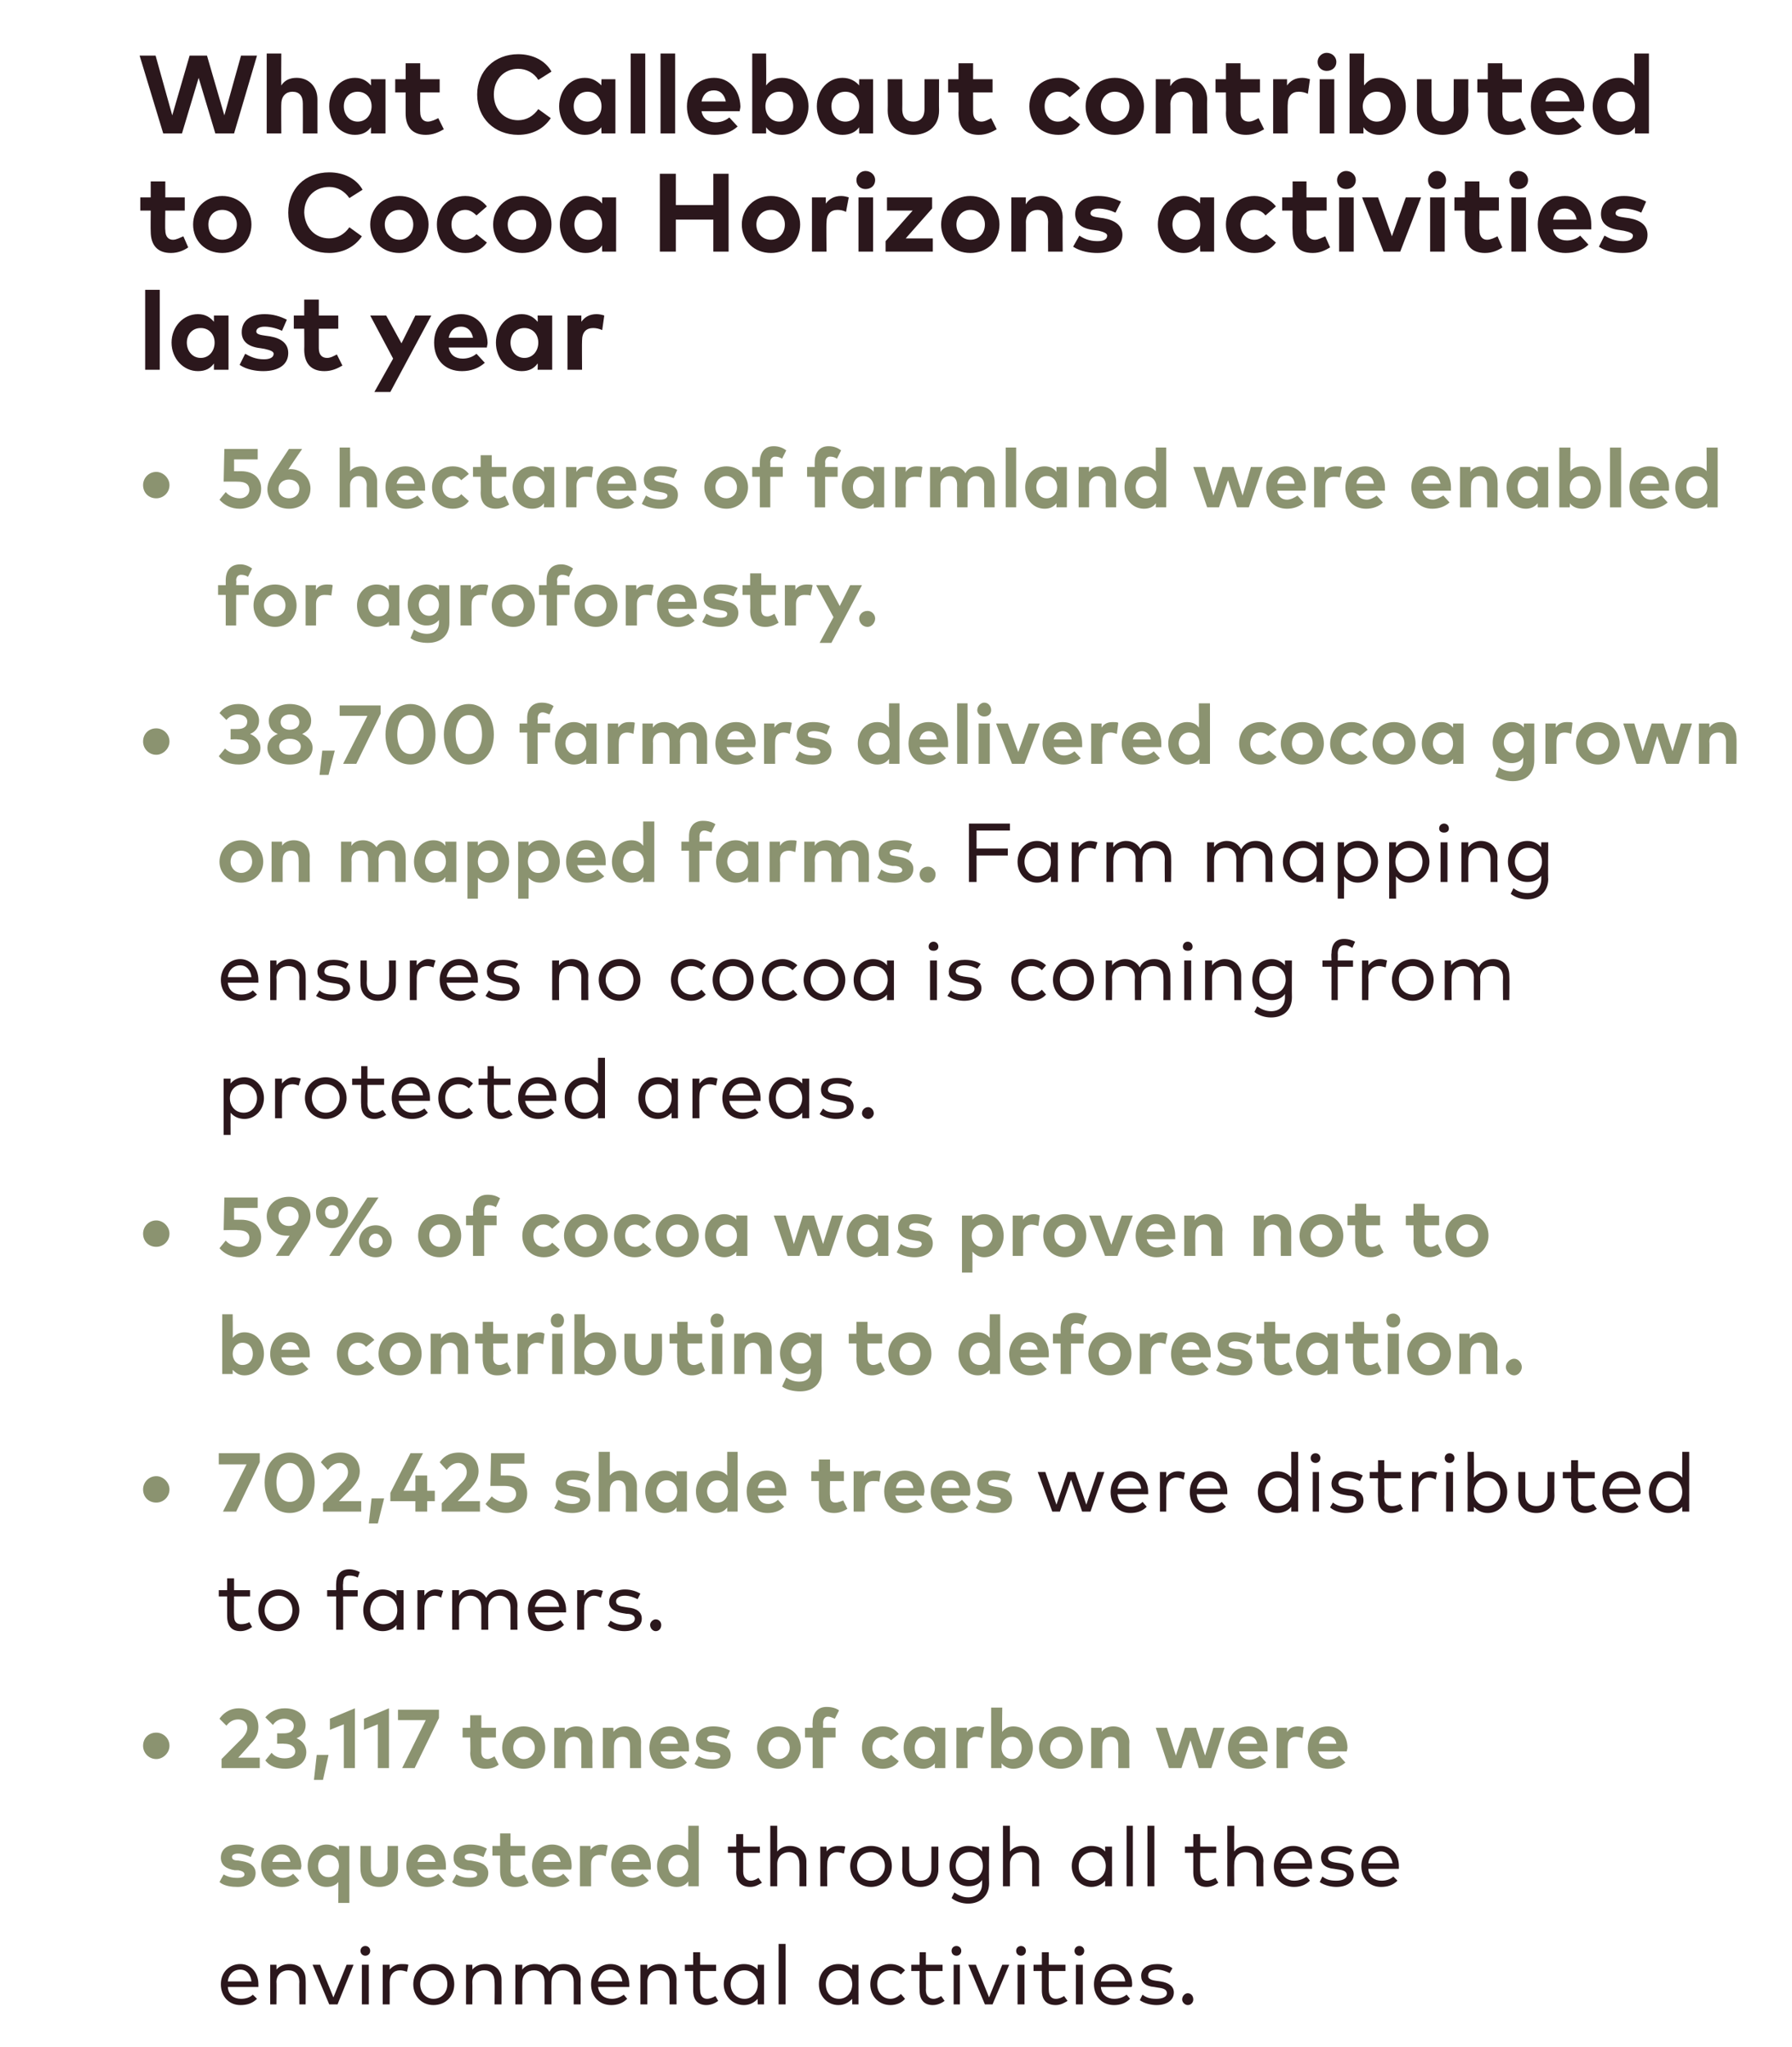 <?xml version="1.0" standalone="no"?><!DOCTYPE svg PUBLIC "-//W3C//DTD SVG 1.1//EN" "http://www.w3.org/Graphics/SVG/1.1/DTD/svg11.dtd"><svg xmlns="http://www.w3.org/2000/svg" version="1.1" width="258px" height="294.5px" viewBox="0 -8 258 294.5" style="top:-8px"><desc>What Callebaut contributed to Cocoa Horizons activities last year 56 hectares of farmland were enabled for agroforest...</desc><defs/><g id="Polygon63917"><path d="m37.2 277.5v.4h-4.4c.1 1.2.9 1.7 1.9 1.7c.7 0 1.3-.2 1.7-.6l.6.6c-.7.7-1.5.9-2.4.9c-1.6 0-2.8-1.2-2.8-3c0-1.7 1.2-2.9 2.8-2.9c1.5 0 2.6 1.2 2.6 2.9zm-4.4-.4h3.4c-.1-1-.7-1.7-1.6-1.7c-1 0-1.7.7-1.8 1.7zm11.2-.3c.03.03 0 3.6 0 3.6h-.9s-.04-3.25 0-3.2c0-1.1-.6-1.7-1.6-1.7c-.9 0-1.7.6-1.7 1.7c.04-.02 0 3.2 0 3.2h-.9v-5.7h.9s.03.72 0 .7c.5-.6 1.2-.8 1.9-.8c1.4 0 2.3.9 2.3 2.2zm4.6 3.6h-1.2l-2.4-5.7h1.1l1.9 4.7l1.9-4.7h1l-2.3 5.7zm4.5 0h-1v-5.7h1v5.7zm.2-7.7c0 .4-.3.7-.7.7c-.4 0-.7-.3-.7-.7c0-.4.3-.7.7-.7c.4 0 .7.3.7.7zm5.5 2l-.2 1c-.3-.1-.7-.2-1-.2c-.9 0-1.5.6-1.5 1.7c.02 0 0 3.2 0 3.2h-1v-5.7h1v.7c.4-.5 1-.8 1.7-.8c.4 0 .7 0 1 .1zm6.6 2.8c0 1.7-1.2 3-3 3c-1.7 0-2.9-1.3-2.9-3c0-1.7 1.2-2.9 2.9-2.9c1.8 0 3 1.2 3 2.9zm-4.9 0c0 1.2.8 2.1 1.9 2.1c1.2 0 2-.9 2-2.1c0-1.2-.8-2-2-2c-1.1 0-1.9.8-1.9 2zm11.7-.7c.02.03 0 3.6 0 3.6h-1s.05-3.25 0-3.2c0-1.1-.5-1.7-1.5-1.7c-.9 0-1.7.6-1.7 1.7c.03-.02 0 3.2 0 3.2h-.9v-5.7h.9s.02.72 0 .7c.5-.6 1.2-.8 1.9-.8c1.4 0 2.3.9 2.3 2.2zm11.4 0c-.03.03 0 3.6 0 3.6h-1v-3.2c0-1.1-.6-1.7-1.6-1.7c-.9 0-1.6.6-1.6 1.7c-.02-.03 0 3.2 0 3.2h-1v-3.2c0-1.1-.6-1.7-1.5-1.7c-1 0-1.7.6-1.7 1.7c-.02-.02 0 3.2 0 3.2h-1v-5.7h1s-.02.72 0 .7c.4-.6 1.2-.8 1.8-.8c1 0 1.7.4 2.1 1.1c.5-.9 1.3-1.1 2.1-1.1c1.4 0 2.4.9 2.4 2.2zm7 .7v.4h-4.5c.2 1.2 1 1.7 2 1.7c.6 0 1.2-.2 1.7-.6l.5.6c-.7.7-1.5.9-2.3.9c-1.7 0-2.9-1.2-2.9-3c0-1.7 1.2-2.9 2.8-2.9c1.6 0 2.7 1.2 2.7 2.9zm-4.5-.4h3.5c-.1-1-.8-1.7-1.7-1.7c-1 0-1.6.7-1.8 1.7zm11.3-.3c-.02.03 0 3.6 0 3.6h-1v-3.2c0-1.1-.6-1.7-1.5-1.7c-1 0-1.7.6-1.7 1.7v3.2h-1v-5.7h1s-.02.72 0 .7c.4-.6 1.2-.8 1.8-.8c1.4 0 2.4.9 2.4 2.2zm5.7-1.2h-2.3s-.04 2.75 0 2.7c0 .9.4 1.3 1 1.3c.4 0 .9-.2 1.2-.4l.4.7c-.4.3-1 .6-1.7.6c-1.2 0-1.9-.7-1.9-2.1v-2.8h-1.2v-.9h1.2v-1.8h1v1.8h2.3v.9zm6.9 4.8h-.9s-.04-.79 0-.8c-.5.5-1.1.9-2 .9c-1.6 0-2.9-1.3-2.9-3c0-1.7 1.3-2.9 2.9-2.9c.9 0 1.5.3 2 .8c-.04.04 0-.7 0-.7h.9v5.7zm-4.8-2.9c0 1.2.8 2.1 2 2.1c1.1 0 1.9-.9 1.9-2.1c0-1.1-.8-2-1.9-2c-1.2 0-2 .9-2 2zm7.9 2.9h-1v-8.7h1v8.7zm10.5 0h-.9s-.03-.79 0-.8c-.5.5-1.1.9-2 .9c-1.6 0-2.8-1.3-2.8-3c0-1.7 1.2-2.9 2.8-2.9c.9 0 1.5.3 2 .8c-.03.04 0-.7 0-.7h.9v5.7zm-4.7-2.9c0 1.2.7 2.1 1.9 2.1c1.1 0 1.9-.9 1.9-2.1c0-1.1-.8-2-1.9-2c-1.2 0-1.9.9-1.9 2zm11.4-2l-.6.6c-.4-.4-.9-.6-1.5-.6c-1.1 0-1.9.8-1.9 2c0 1.2.8 2.1 1.9 2.1c.6 0 1.1-.3 1.5-.7l.6.7c-.5.6-1.3.9-2.1.9c-1.7 0-2.9-1.3-2.9-3c0-1.7 1.2-2.9 2.9-2.9c.8 0 1.6.3 2.1.9zm5.4.1h-2.4s.03 2.75 0 2.7c0 .9.5 1.3 1.1 1.3c.4 0 .8-.2 1.1-.4l.5.7c-.4.3-1 .6-1.7.6c-1.2 0-1.9-.7-1.9-2.1c-.04-.04 0-2.8 0-2.8h-1.2v-.9h1.2v-1.8h.9v1.8h2.4v.9zm2.5 4.8h-.9v-5.7h.9v5.7zm.2-7.7c0 .4-.3.7-.7.7c-.4 0-.7-.3-.7-.7c0-.4.3-.7.7-.7c.4 0 .7.3.7.7zm4.5 7.7h-1.1l-2.4-5.7h1.1l1.9 4.7l1.9-4.7h1l-2.4 5.7zm4.6 0h-1v-5.7h1v5.7zm.2-7.7c0 .4-.3.7-.7.7c-.4 0-.7-.3-.7-.7c0-.4.3-.7.7-.7c.4 0 .7.3.7.7zm5.7 2.9H151s-.02 2.75 0 2.7c0 .9.4 1.3 1 1.3c.5 0 .9-.2 1.2-.4l.5.7c-.5.3-1 .6-1.7.6c-1.3 0-2-.7-2-2.1v-2.8h-1.2v-.9h1.2v-1.8h1v1.8h2.4v.9zm2.5 4.8h-1v-5.7h1v5.7zm.2-7.7c0 .4-.3.7-.7.7c-.4 0-.7-.3-.7-.7c0-.4.3-.7.7-.7c.4 0 .7.3.7.7zm6.9 4.8c0 .1 0 .3-.1.4h-4.4c.1 1.2 1 1.7 1.9 1.7c.7 0 1.3-.2 1.8-.6l.5.6c-.7.7-1.5.9-2.3.9c-1.7 0-2.9-1.2-2.9-3c0-1.7 1.2-2.9 2.8-2.9c1.5 0 2.7 1.2 2.7 2.9zm-4.5-.4h3.5c-.1-1-.8-1.7-1.7-1.7c-1 0-1.6.7-1.8 1.7zm9.9-1.2c-.4-.2-1.1-.5-1.8-.5c-.8 0-1.3.3-1.3.9c0 .4.4.6 1.1.7l.7.1c1.2.2 1.9.7 1.9 1.6c0 1.1-1 1.8-2.5 1.8c-.7 0-1.7-.2-2.4-.7l.4-.8c.5.4 1 .6 2 .6c.9 0 1.5-.3 1.5-.8c0-.5-.4-.7-1.2-.8l-.6-.1c-1.3-.1-1.9-.7-1.9-1.6c0-1.1.9-1.7 2.3-1.7c.9 0 1.7.2 2.2.6l-.4.7zm3.4 3.8c0 .4-.3.8-.8.8c-.4 0-.8-.4-.8-.8c0-.5.4-.9.8-.9c.5 0 .8.4.8.9z" stroke="none" fill="#2b171c"/></g><g id="Polygon63916"><path d="m109.4 258.6H107v2.7c0 .9.5 1.3 1.1 1.3c.4 0 .8-.2 1.1-.4l.5.7c-.5.3-1 .6-1.7.6c-1.2 0-2-.7-2-2.1c.03-.04 0-2.8 0-2.8h-1.2v-.9h1.2v-1.8h1v1.8h2.4v.9zm2.5-.2c.5-.6 1.2-.8 1.8-.8c1.4 0 2.4.9 2.4 2.2c-.01.03 0 3.6 0 3.6h-1s.02-3.25 0-3.2c0-1.1-.6-1.7-1.5-1.7c-.9 0-1.7.6-1.7 1.7v3.2h-1v-8.7h1v3.7zm9.8-.7l-.2 1c-.3-.1-.7-.2-1-.2c-.8 0-1.4.6-1.4 1.7c-.04 0 0 3.2 0 3.2h-1v-5.7h.9s.04.72 0 .7c.4-.5 1-.8 1.7-.8c.4 0 .7 0 1 .1zm6.7 2.8c0 1.7-1.3 3-3 3c-1.7 0-3-1.3-3-3c0-1.7 1.3-2.9 3-2.9c1.7 0 3 1.2 3 2.9zm-5 0c0 1.2.8 2.1 2 2.1c1.1 0 2-.9 2-2.1c0-1.2-.9-2-2-2c-1.2 0-2 .8-2 2zm11.7.5c0 1.7-1.2 2.5-2.6 2.5c-1.3 0-2.6-.8-2.6-2.5c.04-.01 0-3.3 0-3.3h1v3.2c0 1.2.7 1.7 1.6 1.7c.9 0 1.6-.5 1.6-1.7v-3.2h1s-.01 3.29 0 3.3zm6.3-2.6v-.7h1s-.04 5.28 0 5.3c0 1.8-1.3 2.9-3 2.9c-.9 0-1.8-.3-2.4-.8l.4-.8c.6.4 1.2.7 2 .7c1.2 0 2-.7 2-2v-.5c-.4.6-1.1.9-2 .9c-1.5 0-2.7-1.2-2.7-2.9c0-1.8 1.2-2.9 2.7-2.9c.9 0 1.6.3 2 .8zm-3.8 2.1c0 1.1.8 2 2 2c1.1 0 1.9-.9 1.9-2c0-1.2-.8-2-1.9-2c-1.2 0-2 .9-2 2zm7.8-2.1c.5-.6 1.2-.8 1.8-.8c1.4 0 2.4.9 2.4 2.2c-.02.03 0 3.6 0 3.6h-1v-3.2c0-1.1-.6-1.7-1.5-1.7c-1 0-1.7.6-1.7 1.7v3.2h-1v-8.7h1s-.01 3.71 0 3.7zm14.7 5h-1s.04-.79 0-.8c-.4.5-1.1.9-2 .9c-1.5 0-2.8-1.3-2.8-3c0-1.7 1.3-2.9 2.8-2.9c.9 0 1.6.3 2 .8c.04.04 0-.7 0-.7h1v5.7zm-4.8-2.9c0 1.2.8 2.1 2 2.1c1.1 0 1.9-.9 1.9-2.1c0-1.1-.8-2-1.9-2c-1.2 0-2 .9-2 2zm7.8 2.9h-.9v-8.7h.9v8.7zm3.1 0h-1v-8.7h1v8.7zm8.9-4.8h-2.3s-.04 2.75 0 2.7c0 .9.4 1.3 1 1.3c.4 0 .9-.2 1.2-.4l.4.7c-.4.3-1 .6-1.7.6c-1.2 0-1.9-.7-1.9-2.1v-2.8h-1.2v-.9h1.2v-1.8h1v1.8h2.3v.9zm2.6-.2c.4-.6 1.1-.8 1.8-.8c1.4 0 2.4.9 2.4 2.2c-.05.03 0 3.6 0 3.6h-1s-.02-3.25 0-3.2c0-1.1-.6-1.7-1.6-1.7c-.9 0-1.6.6-1.6 1.7c-.04-.03 0 3.2 0 3.2h-1v-8.7h1s-.04 3.71 0 3.7zm11.2 2.1v.4h-4.5c.2 1.2 1 1.7 1.9 1.7c.7 0 1.3-.2 1.8-.6l.5.6c-.7.7-1.5.9-2.3.9c-1.7 0-2.9-1.2-2.9-3c0-1.7 1.2-2.9 2.8-2.9c1.6 0 2.7 1.2 2.7 2.9zm-4.5-.4h3.5c-.1-1-.8-1.7-1.7-1.7c-1 0-1.6.7-1.8 1.7zm9.9-1.2c-.3-.2-1.1-.5-1.8-.5c-.8 0-1.3.3-1.3.9c0 .4.4.6 1.1.7l.7.1c1.2.2 1.9.7 1.9 1.6c0 1.1-1 1.8-2.5 1.8c-.7 0-1.7-.2-2.4-.7l.4-.8c.5.4 1 .6 2 .6c.9 0 1.5-.3 1.5-.8c0-.5-.4-.7-1.2-.8l-.6-.1c-1.3-.1-1.9-.7-1.9-1.6c0-1.1.9-1.7 2.3-1.7c.9 0 1.7.2 2.2.6l-.4.7zm7.1 1.6v.4H197c.1 1.2.9 1.7 1.9 1.7c.7 0 1.3-.2 1.7-.6l.6.6c-.7.7-1.5.9-2.4.9c-1.6 0-2.8-1.2-2.8-3c0-1.7 1.2-2.9 2.8-2.9c1.5 0 2.6 1.2 2.6 2.9zm-4.4-.4h3.5c-.2-1-.8-1.7-1.7-1.7c-1 0-1.7.7-1.8 1.7z" stroke="none" fill="#2b171c"/></g><g id="Polygon63915"><path d="m36.1 259.2c-.4-.2-1.2-.5-1.8-.5c-.6 0-.9.2-.9.5c0 .4.4.5.9.5l.6.1c1.2.2 1.9.8 1.9 1.7c0 1.2-1 2-2.6 2c-.8 0-1.9-.1-2.6-.7l.6-1.1c.5.3 1.1.5 2 .5c.7 0 1-.2 1-.5c0-.3-.3-.5-.9-.6h-.5c-1.3-.2-2-.8-2-1.8c0-1.2.9-1.9 2.4-1.9c1 0 1.7.2 2.4.6l-.5 1.2zm7.3 1.3c0 .1-.1.4-.1.5h-4.1c.2.8.8 1.2 1.5 1.2c.5 0 1.1-.2 1.5-.6l.9 1c-.7.6-1.5.9-2.5.9c-1.7 0-3-1.2-3-3c0-1.8 1.2-3.1 3-3.1c1.6 0 2.7 1.2 2.8 3.1zm-4.2-.6h2.6c-.1-.7-.6-1.1-1.3-1.1c-.7 0-1.1.4-1.3 1.1zm9.6-1.7c-.03 0 0-.6 0-.6h1.5v8.2h-1.6s.04-3.03 0-3c-.3.4-.9.7-1.7.7c-1.5 0-2.7-1.3-2.7-3c0-1.8 1.2-3.1 2.7-3.1c.8 0 1.4.3 1.8.8zm-3 2.3c0 .9.6 1.6 1.5 1.6c.9 0 1.5-.7 1.5-1.6c0-1-.6-1.6-1.5-1.6c-.9 0-1.5.7-1.5 1.6zm11.5.4c0 1.8-1.3 2.6-2.7 2.6c-1.5 0-2.7-.8-2.7-2.6c-.04 0 0-3.3 0-3.3h1.5v3.2c0 .9.5 1.3 1.2 1.3c.7 0 1.2-.4 1.2-1.3c-.03-.04 0-3.2 0-3.2h1.5s.01 3.3 0 3.3zm6.9-.4v.5h-4.1c.2.8.8 1.2 1.5 1.2c.5 0 1.1-.2 1.5-.6l.9 1c-.7.6-1.5.9-2.5.9c-1.7 0-3-1.2-3-3c0-1.8 1.2-3.1 2.9-3.1c1.7 0 2.8 1.2 2.8 3.1zm-4.1-.6h2.6c-.2-.7-.6-1.1-1.3-1.1c-.7 0-1.1.4-1.3 1.1zm9.5-.7c-.5-.2-1.2-.5-1.8-.5c-.6 0-.9.2-.9.5c0 .4.4.5.9.5l.5.1c1.3.2 2 .8 2 1.7c0 1.2-1 2-2.7 2c-.8 0-1.8-.1-2.5-.7l.6-1.1c.5.3 1.1.5 1.9.5c.8 0 1.1-.2 1.1-.5c0-.3-.3-.5-1-.6h-.4c-1.4-.2-2-.8-2-1.8c0-1.2.9-1.9 2.4-1.9c.9 0 1.7.2 2.4.6l-.5 1.2zm6-.2h-2.1s.04 2.08 0 2.1c0 .7.4 1 .9 1c.4 0 .8-.2 1.1-.4l.6 1.2c-.6.4-1.1.6-2 .6c-1.4 0-2.1-.8-2.1-2.3c-.01 0 0-2.2 0-2.2h-1.1v-1.4h1.1v-1.8h1.5v1.8h2.1v1.4zm6.7 1.5c0 .1 0 .4-.1.5h-4c.1.8.7 1.2 1.4 1.2c.5 0 1.1-.2 1.5-.6l.9 1c-.7.6-1.5.9-2.4.9c-1.8 0-3-1.2-3-3c0-1.8 1.2-3.1 2.9-3.1c1.6 0 2.8 1.2 2.8 3.1zm-4.1-.6h2.5c-.1-.7-.6-1.1-1.2-1.1c-.8 0-1.2.4-1.3 1.1zm9.3-2.4l-.3 1.6c-.2-.1-.6-.2-.9-.2c-.7 0-1.2.4-1.2 1.3v3.2h-1.6v-5.8h1.5s.04.6 0 .6c.4-.6 1-.8 1.7-.8c.3 0 .6.1.8.1zm6.2 3v.5h-4.1c.1.8.7 1.2 1.4 1.2c.5 0 1.1-.2 1.5-.6l.9 1c-.6.6-1.5.9-2.4.9c-1.8 0-3-1.2-3-3c0-1.8 1.2-3.1 2.9-3.1c1.6 0 2.8 1.2 2.8 3.1zm-4.1-.6h2.5c-.1-.7-.6-1.1-1.2-1.1c-.8 0-1.2.4-1.3 1.1zm9.5-1.7c-.03-.03 0-3.5 0-3.5h1.5v8.7h-1.5v-.7c-.4.5-.9.8-1.7.8c-1.6 0-2.8-1.3-2.8-3c0-1.8 1.2-3.1 2.8-3.1c.7 0 1.3.3 1.7.8zm-2.9 2.3c0 .9.6 1.6 1.5 1.6c.8 0 1.4-.7 1.4-1.6c0-1-.6-1.6-1.4-1.6c-.9 0-1.5.7-1.5 1.6z" stroke="none" fill="#8b9370"/></g><g id="Polygon63914"><path d="m24.4 243.2c0 1-.9 1.9-1.9 1.9c-1.1 0-1.9-.9-1.9-1.9c0-1.1.8-1.9 1.9-1.9c1 0 1.9.8 1.9 1.9zm7.2-3.9c.4-.6 1.3-1.5 2.8-1.5c1.8 0 2.8 1.1 2.8 2.7c0 1.1-.5 1.8-1.2 2.5c.04-.01-1.7 1.9-1.7 1.9h3.1v1.5h-5.5v-1.3s2.99-3.03 3-3c.4-.5.7-.9.7-1.5c0-.7-.5-1.2-1.3-1.2c-.8 0-1.3.4-1.7.9l-1-1zm12.4.9c0 .9-.5 1.6-1.3 1.9c.9.4 1.4 1.1 1.4 2c0 1.6-1.4 2.4-3 2.4c-1.3 0-2.3-.4-2.9-1.2l.9-1.1c.5.6 1.2.8 1.9.8c.8 0 1.5-.3 1.5-1c0-.8-.8-1.1-1.6-1.1c-.05-.04-1 0-1 0v-1.5s.96.02 1 0c.8 0 1.4-.3 1.4-1.1c0-.6-.6-1-1.4-1c-.7 0-1.3.4-1.6.9l-1.1-1.1c.6-.7 1.5-1.3 2.8-1.3c1.8 0 3 1 3 2.4zm3.3 4.3l-.8 3.6h-1.3l.4-3.6h1.7zm3.8 1.9h-1.6v-6.3l-2 .8v-1.6l3.6-1.5v8.6zm4.9 0h-1.6v-6.3l-2 .8v-1.6l3.6-1.5v8.6zm7.2-7.2l-3.5 7.2h-1.8l3.4-6.9h-4V238h5.9v1.2zm8.2 2.8h-2.1v2.1c0 .7.4 1 .9 1c.3 0 .7-.2 1-.4l.6 1.2c-.5.4-1.1.6-1.9.6c-1.4 0-2.2-.8-2.2-2.3c.05 0 0-2.2 0-2.2h-1.1v-1.4h1.1v-1.8h1.6v1.8h2.1v1.4zm7.1 1.5c0 1.7-1.3 3-3.1 3c-1.8 0-3.1-1.3-3.1-3c0-1.8 1.3-3.1 3.1-3.1c1.8 0 3.1 1.3 3.1 3.1zm-4.6 0c0 .9.7 1.6 1.5 1.6c.9 0 1.6-.7 1.6-1.6c0-1-.7-1.6-1.6-1.6c-.8 0-1.5.6-1.5 1.6zm11.4-.8c-.05-.03 0 3.7 0 3.7h-1.6v-3.2c0-.9-.4-1.3-1.1-1.3c-.7 0-1.2.4-1.2 1.3c-.04-.01 0 3.2 0 3.2h-1.6v-5.8h1.5s.02.64 0 .6c.4-.6 1.1-.8 1.7-.8c1.3 0 2.3.9 2.3 2.3zm7 0c-.03-.03 0 3.7 0 3.7h-1.6s.02-3.23 0-3.2c0-.9-.4-1.3-1.1-1.3c-.7 0-1.2.4-1.2 1.3c-.02-.01 0 3.2 0 3.2h-1.6v-5.8h1.5s.04.64 0 .6c.5-.6 1.1-.8 1.7-.8c1.3 0 2.3.9 2.3 2.3zm6.9.8v.5h-4.1c.2.8.7 1.2 1.5 1.2c.5 0 1-.2 1.4-.6l.9 1c-.6.6-1.4.9-2.4.9c-1.8 0-3-1.2-3-3c0-1.8 1.2-3.1 2.9-3.1c1.7 0 2.8 1.2 2.8 3.1zm-4.1-.6h2.5c-.1-.7-.5-1.1-1.2-1.1c-.7 0-1.2.4-1.3 1.1zm9.5-.7c-.5-.2-1.2-.5-1.9-.5c-.6 0-.9.2-.9.5c0 .4.5.5 1 .5l.5.1c1.2.2 1.9.8 1.9 1.7c0 1.2-.9 2-2.6 2c-.8 0-1.8-.1-2.6-.7l.6-1.1c.5.3 1.1.5 2 .5c.7 0 1.1-.2 1.1-.5c0-.3-.3-.5-1-.6h-.5c-1.3-.2-2-.8-2-1.8c0-1.2 1-1.9 2.5-1.9c.9 0 1.6.2 2.4.6l-.5 1.2zm10.7 1.3c0 1.7-1.4 3-3.2 3c-1.7 0-3.1-1.3-3.1-3c0-1.8 1.4-3.1 3.1-3.1c1.8 0 3.2 1.3 3.2 3.1zm-4.7 0c0 .9.7 1.6 1.5 1.6c.9 0 1.6-.7 1.6-1.6c0-1-.7-1.6-1.6-1.6c-.8 0-1.5.6-1.5 1.6zm9.7-1.5h-1.8v4.4H117V242h-1.1v-1.4h1.1s-.03-.76 0-.8c0-1.3.7-2.2 2-2.2c.8 0 1.4.2 1.8.5l-.6 1.2c-.3-.1-.6-.3-1-.3c-.4 0-.7.3-.7.9c.02-.04 0 .7 0 .7h1.8v1.4zm9.1-.5l-1.1.9c-.3-.3-.7-.5-1.2-.5c-.8 0-1.5.6-1.5 1.6c0 .9.7 1.6 1.5 1.6c.5 0 .9-.3 1.2-.6l1.1.9c-.5.7-1.3 1.1-2.3 1.1c-1.8 0-3-1.3-3-3c0-1.8 1.2-3.1 3-3.1c1 0 1.8.4 2.3 1.1zm6.7 4.9h-1.5s-.02-.67 0-.7c-.4.5-1 .8-1.7.8c-1.6 0-2.8-1.3-2.8-3c0-1.8 1.2-3.1 2.8-3.1c.7 0 1.3.3 1.7.8c-.02 0 0-.6 0-.6h1.5v5.8zm-4.4-2.9c0 .9.5 1.6 1.4 1.6c.9 0 1.5-.7 1.5-1.6c0-1-.6-1.6-1.5-1.6c-.9 0-1.4.7-1.4 1.6zm10-3l-.3 1.6c-.2-.1-.6-.2-.9-.2c-.7 0-1.2.4-1.2 1.3c-.03.01 0 3.2 0 3.2h-1.6v-5.8h1.5s.02.6 0 .6c.4-.6.9-.8 1.6-.8c.4 0 .6.1.9.1zm7 3c0 1.7-1.2 3-2.8 3c-.7 0-1.3-.3-1.7-.8c.02.03 0 .7 0 .7h-1.5v-8.7h1.6s-.05 3.47 0 3.5c.3-.5.9-.8 1.6-.8c1.6 0 2.8 1.3 2.8 3.1zm-4.5 0c0 .9.6 1.6 1.5 1.6c.9 0 1.4-.7 1.4-1.6c0-.9-.5-1.6-1.4-1.6c-.9 0-1.5.6-1.5 1.6zm11.7 0c0 1.7-1.4 3-3.2 3c-1.7 0-3.1-1.3-3.1-3c0-1.8 1.4-3.1 3.1-3.1c1.8 0 3.2 1.3 3.2 3.1zm-4.7 0c0 .9.7 1.6 1.5 1.6c.9 0 1.6-.7 1.6-1.6c0-1-.7-1.6-1.6-1.6c-.8 0-1.5.6-1.5 1.6zm11.4-.8c-.03-.03 0 3.7 0 3.7H161s.02-3.23 0-3.2c0-.9-.4-1.3-1.1-1.3c-.7 0-1.2.4-1.2 1.3c-.02-.01 0 3.2 0 3.2h-1.6v-5.8h1.5s.04.64 0 .6c.4-.6 1.1-.8 1.7-.8c1.3 0 2.3.9 2.3 2.3zm10.9 1.9l1.2-4h1.6l-1.9 5.8h-1.8l-1.2-4l-1.3 4h-1.8l-1.9-5.8h1.6l1.3 4l1.3-4h1.6l1.3 4zm9-1.1v.5h-4.1c.2.8.8 1.2 1.5 1.2c.5 0 1.1-.2 1.5-.6l.9 1c-.7.6-1.5.9-2.5.9c-1.7 0-3-1.2-3-3c0-1.8 1.2-3.1 3-3.1c1.6 0 2.7 1.2 2.7 3.1zm-4.1-.6h2.6c-.1-.7-.6-1.1-1.3-1.1c-.7 0-1.1.4-1.3 1.1zm9.3-2.4l-.2 1.6c-.2-.1-.6-.2-.9-.2c-.7 0-1.2.4-1.2 1.3c-.04.01 0 3.2 0 3.2h-1.6v-5.8h1.5s.02.6 0 .6c.4-.6.9-.8 1.6-.8c.4 0 .6.1.8.1zm6.3 3c0 .1-.1.4-.1.5h-4.1c.2.8.8 1.2 1.5 1.2c.5 0 1.1-.2 1.5-.6l.9 1c-.7.6-1.5.9-2.5.9c-1.7 0-2.9-1.2-2.9-3c0-1.8 1.1-3.1 2.9-3.1c1.6 0 2.8 1.2 2.8 3.1zm-4.1-.6h2.5c-.1-.7-.6-1.1-1.3-1.1c-.7 0-1.1.4-1.2 1.1z" stroke="none" fill="#8b9370"/></g><g id="Polygon63913"><path d="m36 221.7h-2.3s-.03 2.81 0 2.8c0 .9.4 1.2 1 1.2c.4 0 .9-.1 1.2-.3l.4.7c-.4.3-1 .6-1.7.6c-1.2 0-1.9-.7-1.9-2.2v-2.8h-1.2v-.9h1.2v-1.7h1v1.7h2.3v.9zm7.1 2c0 1.7-1.3 3-3 3c-1.7 0-2.9-1.3-2.9-3c0-1.7 1.2-3 2.9-3c1.7 0 3 1.3 3 3zm-5 0c0 1.2.9 2 2 2c1.2 0 2-.8 2-2c0-1.2-.8-2.1-2-2.1c-1.1 0-2 .9-2 2.1zm13.4-2h-2.1v4.8h-1v-4.8h-1.3v-.9h1.3s-.02-.93 0-.9c0-1.2.5-2.1 1.9-2.1c.6 0 1.1.2 1.5.4l-.3.8c-.3-.2-.8-.3-1.2-.3c-.7 0-.9.4-.9 1.2c-.05-.03 0 .9 0 .9h2.1v.9zm6.6 4.8h-1v-.7c-.4.5-1.1.9-2 .9c-1.6 0-2.8-1.3-2.8-3c0-1.7 1.2-3 2.8-3c.9 0 1.6.4 2 .9v-.8h1v5.7zm-4.8-2.8c0 1.1.8 2 1.9 2c1.2 0 2-.8 2-2c0-1.2-.8-2.1-2-2.1c-1.2 0-1.9 1-1.9 2.1zm10.5-2.8l-.3 1c-.2-.2-.6-.3-.9-.3c-.9 0-1.5.7-1.5 1.8v3.1h-1v-5.7h1v.8c.4-.6 1-.9 1.6-.9c.4 0 .8.1 1.1.2zm10.7 2.1c-.04 0 0 3.5 0 3.5h-1v-3.2c0-1-.6-1.7-1.6-1.7c-.9 0-1.6.7-1.6 1.7c-.03.04 0 3.2 0 3.2h-1v-3.2c0-1-.6-1.7-1.6-1.7c-.9 0-1.6.7-1.6 1.7c-.02.04 0 3.2 0 3.2h-1v-5.7h1s-.03.78 0 .8c.4-.7 1.2-.9 1.8-.9c1 0 1.7.5 2.1 1.2c.5-.9 1.3-1.2 2.1-1.2c1.4 0 2.4.9 2.4 2.3zm7 .7v.3H77c.2 1.2 1 1.8 1.9 1.8c.7 0 1.3-.3 1.8-.7l.5.7c-.7.7-1.5.9-2.3.9c-1.7 0-2.9-1.2-2.9-3c0-1.8 1.2-3 2.8-3c1.6 0 2.7 1.2 2.7 3zm-4.5-.5h3.5c-.1-1-.8-1.6-1.7-1.6c-1 0-1.6.7-1.8 1.6zm9.8-2.3l-.3 1c-.3-.2-.6-.3-1-.3c-.8 0-1.4.7-1.4 1.8c-.02-.04 0 3.1 0 3.1h-1v-5.7h1s-.03.79 0 .8c.4-.6.9-.9 1.6-.9c.4 0 .8.1 1.1.2zm5 1.2c-.4-.2-1.1-.5-1.8-.5c-.8 0-1.3.3-1.3.8c0 .5.4.7 1.1.8l.6.1c1.2.1 2 .6 2 1.6c0 1.1-1 1.8-2.5 1.8c-.7 0-1.7-.2-2.4-.8l.4-.7c.5.3 1 .6 2 .6c.9 0 1.5-.3 1.5-.9c0-.4-.4-.7-1.2-.7l-.6-.1c-1.3-.2-1.9-.8-1.9-1.6c0-1.1.9-1.8 2.3-1.8c.9 0 1.7.3 2.2.6l-.4.8zm3.4 3.7c0 .5-.3.9-.8.9c-.4 0-.8-.4-.8-.9c0-.4.4-.8.8-.8c.5 0 .8.4.8.8z" stroke="none" fill="#2b171c"/></g><g id="Polygon63912"><path d="m156.4 208.5l1.6-4.7h1l-2 5.7h-1.2l-1.6-4.6l-1.6 4.6h-1.1l-2.1-5.7h1.1l1.6 4.7l1.6-4.7h1.1l1.6 4.7zm8.9-1.8v.3h-4.4c.1 1.2.9 1.8 1.9 1.8c.7 0 1.3-.3 1.7-.7l.6.7c-.7.7-1.5.9-2.4.9c-1.6 0-2.8-1.2-2.8-3c0-1.8 1.2-3 2.8-3c1.5 0 2.6 1.2 2.6 3zm-4.4-.5h3.4c-.1-1-.7-1.6-1.6-1.6c-1 0-1.7.7-1.8 1.6zm9.7-2.3l-.2 1c-.3-.2-.7-.3-1-.3c-.9 0-1.5.7-1.5 1.8c.03-.04 0 3.1 0 3.1h-.9v-5.7h.9s.02.79 0 .8c.4-.6 1-.9 1.7-.9c.4 0 .7.1 1 .2zm6.1 2.8v.3h-4.4c.1 1.2.9 1.8 1.9 1.8c.7 0 1.3-.3 1.7-.7l.6.7c-.7.7-1.5.9-2.4.9c-1.6 0-2.8-1.2-2.8-3c0-1.8 1.2-3 2.8-3c1.5 0 2.6 1.2 2.6 3zm-4.4-.5h3.4c-.1-1-.7-1.6-1.6-1.6c-1 0-1.7.7-1.8 1.6zm13.6-1.6c.02.01 0-3.7 0-3.7h1v8.6h-1s.02-.72 0-.7c-.4.5-1.1.9-2 .9c-1.6 0-2.8-1.3-2.8-3c0-1.7 1.2-3 2.8-3c.9 0 1.6.4 2 .9zm-3.8 2.1c0 1.1.8 2 1.9 2c1.2 0 2-.8 2-2c0-1.2-.8-2.1-2-2.1c-1.1 0-1.9 1-1.9 2.1zm7.8 2.8h-.9v-5.7h.9v5.7zm.2-7.7c0 .4-.3.7-.7.7c-.4 0-.7-.3-.7-.7c0-.4.3-.7.7-.7c.4 0 .7.3.7.7zm5.7 3.3c-.4-.2-1.1-.5-1.8-.5c-.8 0-1.3.3-1.3.8c0 .5.4.7 1.1.8l.6.1c1.2.1 1.9.6 1.9 1.6c0 1.1-.9 1.8-2.5 1.8c-.7 0-1.6-.2-2.3-.8l.4-.7c.4.3 1 .6 1.9.6c1 0 1.5-.3 1.5-.9c0-.4-.3-.7-1.1-.7l-.6-.1c-1.3-.2-1.9-.8-1.9-1.6c0-1.1.9-1.8 2.2-1.8c.9 0 1.8.3 2.3.6l-.4.8zm5.9-.4h-2.4s.04 2.81 0 2.8c0 .9.5 1.2 1.1 1.2c.4 0 .8-.1 1.2-.3l.4.7c-.4.3-1 .6-1.7.6c-1.2 0-1.9-.7-1.9-2.2c-.03.03 0-2.8 0-2.8h-1.2v-.9h1.2v-1.7h.9v1.7h2.4v.9zm5.2-.8l-.2 1c-.3-.2-.7-.3-1-.3c-.9 0-1.5.7-1.5 1.8c.03-.04 0 3.1 0 3.1h-.9v-5.7h.9s.02.79 0 .8c.4-.6 1-.9 1.7-.9c.4 0 .7.1 1 .2zm2.3 5.6h-1v-5.7h1v5.7zm.2-7.7c0 .4-.3.7-.7.7c-.4 0-.7-.3-.7-.7c0-.4.3-.7.7-.7c.4 0 .7.3.7.7zm7.6 4.9c0 1.7-1.2 3-2.8 3c-.9 0-1.5-.4-2-.9c.04-.02 0 .7 0 .7h-.9v-8.6h.9s.04 3.7 0 3.7c.5-.5 1.1-.9 2-.9c1.6 0 2.8 1.3 2.8 3zm-4.8 0c0 1.2.8 2 1.9 2c1.2 0 1.9-.9 1.9-2c0-1.1-.7-2.1-1.9-2.1c-1.1 0-1.9.9-1.9 2.1zm11.6.5c0 1.7-1.3 2.5-2.6 2.5c-1.4 0-2.6-.8-2.6-2.5c.02-.05 0-3.4 0-3.4h1s-.01 3.26 0 3.3c0 1.1.7 1.6 1.6 1.6c.9 0 1.6-.5 1.6-1.6c-.01-.04 0-3.3 0-3.3h1s-.04 3.35 0 3.4zm5.8-2.5h-2.4s.02 2.81 0 2.8c0 .9.5 1.2 1.1 1.2c.4 0 .8-.1 1.1-.3l.5.7c-.4.3-1 .6-1.7.6c-1.2 0-2-.7-2-2.2c.05.03 0-2.8 0-2.8H225v-.9h1.2v-1.7h1v1.7h2.4v.9zm6.6 2c0 .1 0 .2-.1.3h-4.4c.1 1.2 1 1.8 1.9 1.8c.7 0 1.3-.3 1.8-.7l.5.7c-.7.7-1.5.9-2.3.9c-1.7 0-2.9-1.2-2.9-3c0-1.8 1.2-3 2.8-3c1.6 0 2.7 1.2 2.7 3zm-4.5-.5h3.5c-.1-1-.8-1.6-1.7-1.6c-1 0-1.6.7-1.8 1.6zm10.5-1.6c-.02.01 0-3.7 0-3.7h1v8.6h-1s-.02-.72 0-.7c-.5.5-1.1.9-2 .9c-1.6 0-2.8-1.3-2.8-3c0-1.7 1.2-3 2.8-3c.9 0 1.5.4 2 .9zm-3.8 2.1c0 1.1.7 2 1.9 2c1.1 0 1.9-.8 1.9-2c0-1.2-.8-2.1-1.9-2.1c-1.2 0-1.9 1-1.9 2.1z" stroke="none" fill="#2b171c"/></g><g id="Polygon63911"><path d="m24.4 206.3c0 1.1-.9 1.9-1.9 1.9c-1.1 0-1.9-.8-1.9-1.9c0-1 .8-1.9 1.9-1.9c1 0 1.9.9 1.9 1.9zm13-3.9l-3.4 7.1h-1.9l3.4-6.8h-4v-1.6h5.9v1.3zm7.9 2.9c0 2.8-1.6 4.4-3.6 4.4c-2 0-3.6-1.6-3.6-4.4c0-2.7 1.6-4.3 3.6-4.3c2 0 3.6 1.6 3.6 4.3zm-5.5 0c0 1.9.9 2.8 1.9 2.8c1.1 0 1.9-.9 1.9-2.8c0-1.8-.8-2.8-1.9-2.8c-1 0-1.9 1-1.9 2.8zm6.4-2.9c.4-.6 1.3-1.4 2.8-1.4c1.7 0 2.8 1.1 2.8 2.7c0 1-.5 1.7-1.2 2.5c.02-.05-1.8 1.8-1.8 1.8h3.2v1.5h-5.5v-1.2l3-3.1c.4-.4.6-.9.6-1.4c0-.7-.5-1.3-1.2-1.3c-.8 0-1.3.5-1.7 1l-1-1.1zm9.1 5.2l-.9 3.6h-1.3l.4-3.6h1.8zm6.2-1.1h1.1v1.5h-1.1v1.5h-1.7V208h-3.6v-1.2l2.9-5.7h1.8l-2.8 5.4h1.7v-2.2h1.7v2.2zm1.8-4.1c.4-.6 1.2-1.4 2.8-1.4c1.7 0 2.8 1.1 2.8 2.7c0 1-.5 1.7-1.2 2.5c.01-.05-1.8 1.8-1.8 1.8h3.2v1.5h-5.5v-1.2l3-3.1c.4-.4.6-.9.6-1.4c0-.7-.5-1.3-1.2-1.3c-.8 0-1.3.5-1.7 1l-1-1.1zm12.2.2h-3.4v1.7s.91.02.9 0c1.9 0 2.9 1.1 2.9 2.6c0 1.8-1.3 2.8-3 2.8c-1.3 0-2.3-.5-3-1.3l.9-1.1c.5.5 1.3.9 2.1.9c.9 0 1.4-.6 1.4-1.2c0-.7-.4-1.2-1.7-1.2h-2l.1-4.7h4.8v1.5zm8.8 2.7c-.4-.2-1.1-.4-1.8-.4c-.6 0-.9.2-.9.5c0 .3.4.4 1 .5l.5.1c1.2.2 1.9.7 1.9 1.7c0 1.2-1 2-2.6 2c-.8 0-1.8-.2-2.6-.7l.6-1.2c.5.3 1.1.6 2 .6c.7 0 1.1-.2 1.1-.6c0-.2-.3-.4-1-.5l-.5-.1c-1.3-.1-2-.7-2-1.7c0-1.2 1-1.9 2.5-1.9c.9 0 1.6.1 2.4.5l-.6 1.2zm3.5-1c.4-.5 1-.7 1.6-.7c1.4 0 2.3.9 2.3 2.2c-.02.04 0 3.7 0 3.7h-1.6s.04-3.16 0-3.2c0-.8-.4-1.3-1.1-1.3c-.7 0-1.2.5-1.2 1.4v3.1h-1.6v-8.6h1.6s-.01 3.45 0 3.4zm11.1 5.2h-1.5s.02-.6 0-.6c-.4.5-.9.8-1.7.8c-1.6 0-2.8-1.3-2.8-3.1c0-1.7 1.2-3 2.8-3c.8 0 1.3.3 1.7.8c.02-.03 0-.7 0-.7h1.5v5.8zm-4.4-2.9c0 .9.6 1.6 1.5 1.6c.9 0 1.5-.7 1.5-1.6c0-.9-.6-1.6-1.5-1.6c-.9 0-1.5.7-1.5 1.6zm10.2-2.3c-.02.03 0-3.4 0-3.4h1.5v8.6h-1.5v-.6c-.4.5-.9.8-1.7.8c-1.6 0-2.8-1.3-2.8-3.1c0-1.7 1.2-3 2.8-3c.8 0 1.3.3 1.7.7zm-2.9 2.3c0 .9.6 1.6 1.5 1.6c.9 0 1.5-.7 1.5-1.6c0-.9-.6-1.6-1.5-1.6c-.9 0-1.5.7-1.5 1.6zm11.4 0v.6h-4.1c.2.8.7 1.2 1.5 1.2c.5 0 1-.2 1.4-.6l.9 1c-.6.6-1.4.9-2.4.9c-1.8 0-3-1.2-3-3.1c0-1.8 1.2-3 2.9-3c1.7 0 2.8 1.2 2.8 3zm-4.1-.5h2.5c-.1-.8-.5-1.2-1.2-1.2c-.7 0-1.2.5-1.3 1.2zm12.4-1h-2s-.04 2.14 0 2.1c0 .8.3 1 .8 1c.4 0 .8-.2 1.1-.3l.6 1.2c-.5.3-1.1.6-1.9.6c-1.5 0-2.2-.8-2.2-2.3v-2.3h-1.1v-1.4h1.1V202h1.6v1.7h2v1.4zm5.3-1.4l-.2 1.5c-.2-.1-.6-.1-.9-.1c-.7 0-1.2.4-1.2 1.3c-.04-.03 0 3.1 0 3.1h-1.6v-5.8h1.5v.7c.4-.6.9-.8 1.6-.8c.4 0 .6 0 .8.1zm6.3 2.9c0 .2-.1.4-.1.6h-4.1c.2.8.8 1.2 1.5 1.2c.5 0 1.1-.2 1.5-.6l.9 1c-.7.6-1.5.9-2.5.9c-1.7 0-3-1.2-3-3.1c0-1.8 1.2-3 3-3c1.6 0 2.8 1.2 2.8 3zm-4.1-.5h2.5c-.1-.8-.6-1.2-1.3-1.2c-.7 0-1.1.5-1.2 1.2zm10.7.5c0 .2 0 .4-.1.6h-4c.1.8.7 1.2 1.4 1.2c.5 0 1.1-.2 1.5-.6l.9 1c-.6.6-1.5.9-2.4.9c-1.8 0-3-1.2-3-3.1c0-1.8 1.2-3 2.9-3c1.6 0 2.8 1.2 2.8 3zm-4.1-.5h2.5c-.1-.8-.6-1.2-1.2-1.2c-.8 0-1.2.5-1.3 1.2zm9.4-.8c-.4-.2-1.2-.4-1.8-.4c-.6 0-.9.2-.9.5c0 .3.4.4.9.5l.6.1c1.2.2 1.9.7 1.9 1.7c0 1.2-1 2-2.6 2c-.8 0-1.9-.2-2.6-.7l.6-1.2c.5.3 1.1.6 2 .6c.7 0 1-.2 1-.6c0-.2-.3-.4-.9-.5l-.5-.1c-1.3-.1-2-.7-2-1.7c0-1.2.9-1.9 2.4-1.9c1 0 1.7.1 2.4.5l-.5 1.2z" stroke="none" fill="#8b9370"/></g><g id="Polygon63910"><path d="m38 186.8c0 1.7-1.2 3.1-2.8 3.1c-.8 0-1.3-.4-1.7-.8v.6H32v-8.6h1.5s.04 3.4 0 3.4c.4-.5 1-.8 1.7-.8c1.6 0 2.8 1.3 2.8 3.1zm-4.5 0c0 .9.6 1.6 1.4 1.6c1 0 1.5-.7 1.5-1.6c0-.9-.5-1.6-1.5-1.6c-.8 0-1.4.7-1.4 1.6zm11.1 0v.5h-4.1c.2.9.8 1.2 1.5 1.2c.5 0 1-.2 1.5-.5l.9 1c-.7.6-1.5.9-2.5.9c-1.7 0-3-1.3-3-3.1c0-1.8 1.2-3.1 2.9-3.1c1.7 0 2.8 1.3 2.8 3.1zm-4.1-.6h2.6c-.2-.7-.6-1.1-1.3-1.1c-.7 0-1.1.4-1.3 1.1zm13.4-1.4l-1.2 1c-.3-.4-.7-.6-1.2-.6c-.8 0-1.4.6-1.4 1.6c0 1 .6 1.6 1.4 1.6c.5 0 .9-.2 1.3-.6l1.1 1c-.6.7-1.4 1.1-2.4 1.1c-1.8 0-3-1.3-3-3.1c0-1.8 1.2-3.1 3-3.1c1 0 1.8.4 2.4 1.1zm6.8 2c0 1.7-1.3 3.1-3.1 3.1c-1.8 0-3.1-1.4-3.1-3.1c0-1.8 1.3-3.1 3.1-3.1c1.8 0 3.1 1.3 3.1 3.1zm-4.6 0c0 .9.6 1.6 1.5 1.6c.9 0 1.5-.7 1.5-1.6c0-.9-.6-1.6-1.5-1.6c-.9 0-1.5.7-1.5 1.6zm11.3-.8c.03 0 0 3.7 0 3.7h-1.5s-.02-3.19 0-3.2c0-.8-.4-1.3-1.1-1.3c-.7 0-1.3.4-1.3 1.3c.04.02 0 3.2 0 3.2H62v-5.8h1.5v.7c.4-.6 1-.9 1.7-.9c1.3 0 2.2 1 2.2 2.3zm5.7-.7H71s.04 2.11 0 2.1c0 .7.4 1 .9 1c.4 0 .8-.2 1.1-.4l.6 1.2c-.5.4-1.1.7-2 .7c-1.4 0-2.1-.9-2.1-2.4c-.01.03 0-2.2 0-2.2h-1.1v-1.4h1.1v-1.7h1.5v1.7h2.1v1.4zm5.3-1.4l-.2 1.5c-.3-.1-.6-.2-.9-.2c-.8 0-1.3.5-1.3 1.3c.05.04 0 3.2 0 3.2h-1.5v-5.8h1.5v.6c.4-.5.9-.8 1.6-.8c.4 0 .6.1.8.2zm2.6 5.8h-1.5v-5.8h1.5v5.8zm.2-7.7c0 .6-.4 1-.9 1c-.6 0-1-.4-1-1c0-.6.4-1 1-1c.5 0 .9.4.9 1zm7.5 4.8c0 1.7-1.2 3.1-2.8 3.1c-.8 0-1.3-.4-1.7-.8c-.02-.04 0 .6 0 .6h-1.5v-8.6h1.5s.01 3.4 0 3.4c.4-.5.9-.8 1.7-.8c1.6 0 2.8 1.3 2.8 3.1zm-4.6 0c0 .9.6 1.6 1.5 1.6c.9 0 1.5-.7 1.5-1.6c0-.9-.6-1.6-1.5-1.6c-.9 0-1.5.7-1.5 1.6zm11.2.4c0 1.9-1.2 2.7-2.7 2.7c-1.4 0-2.7-.8-2.7-2.7v-3.3h1.6s-.05 3.19 0 3.2c0 .9.5 1.3 1.1 1.3c.7 0 1.2-.4 1.2-1.3v-3.2h1.5s.05 3.33 0 3.3zm5.8-1.9H99s.02 2.11 0 2.1c0 .7.4 1 .9 1c.4 0 .7-.2 1.1-.4l.5 1.2c-.5.4-1.1.7-1.9.7c-1.4 0-2.1-.9-2.1-2.4c-.03.03 0-2.2 0-2.2h-1.1v-1.4h1.1v-1.7h1.5v1.7h2.1v1.4zm2.9 4.4h-1.5v-5.8h1.5v5.8zm.2-7.7c0 .6-.4 1-1 1c-.5 0-.9-.4-.9-1c0-.6.4-1 .9-1c.6 0 1 .4 1 1zm6.9 4c-.01 0 0 3.7 0 3.7h-1.6s.04-3.19 0-3.2c0-.8-.4-1.3-1.1-1.3c-.6 0-1.2.4-1.2 1.3v3.2h-1.5v-5.8h1.5s-.04.67 0 .7c.4-.6 1-.9 1.7-.9c1.3 0 2.2 1 2.2 2.3zm5.6-1.5c.05.04 0-.6 0-.6h1.6s-.03 5.32 0 5.3c0 1.9-1.2 3-3.1 3c-.9 0-1.9-.2-2.6-.7l.6-1.3c.6.4 1.2.6 1.9.6c1 0 1.6-.5 1.6-1.5v-.4c-.4.5-.9.8-1.7.8c-1.4 0-2.7-1.2-2.7-3c0-1.8 1.3-3 2.7-3c.8 0 1.4.3 1.7.8zm-2.8 2.2c0 .8.6 1.5 1.5 1.5c.8 0 1.4-.6 1.4-1.5c0-.9-.6-1.5-1.4-1.5c-.9 0-1.5.7-1.5 1.5zm13.1-1.4h-2.1s-.02 2.11 0 2.1c0 .7.4 1 .8 1c.4 0 .8-.2 1.1-.4l.6 1.2c-.5.4-1.1.7-1.9.7c-1.4 0-2.2-.9-2.2-2.4c.03.03 0-2.2 0-2.2h-1.1v-1.4h1.1v-1.7h1.6v1.7h2.1v1.4zm7.1 1.5c0 1.7-1.3 3.1-3.1 3.1c-1.8 0-3.1-1.4-3.1-3.1c0-1.8 1.3-3.1 3.1-3.1c1.8 0 3.1 1.3 3.1 3.1zm-4.6 0c0 .9.6 1.6 1.5 1.6c.9 0 1.5-.7 1.5-1.6c0-.9-.6-1.6-1.5-1.6c-.9 0-1.5.7-1.5 1.6zm13-2.3c-.04 0 0-3.4 0-3.4h1.5v8.6h-1.5v-.6c-.4.4-.9.8-1.7.8c-1.6 0-2.8-1.4-2.8-3.1c0-1.8 1.2-3.1 2.8-3.1c.7 0 1.3.3 1.7.8zm-2.9 2.3c0 .9.5 1.6 1.5 1.6c.8 0 1.4-.7 1.4-1.6c0-.9-.6-1.6-1.4-1.6c-1 0-1.5.7-1.5 1.6zm11.4 0v.5h-4.1c.1.9.7 1.2 1.5 1.2c.5 0 1-.2 1.4-.5l.9 1c-.6.6-1.5.9-2.4.9c-1.8 0-3-1.3-3-3.1c0-1.8 1.2-3.1 2.9-3.1c1.6 0 2.8 1.3 2.8 3.1zm-4.1-.6h2.5c-.1-.7-.6-1.1-1.2-1.1c-.8 0-1.2.4-1.3 1.1zm9.1-.9h-1.8v4.4h-1.5v-4.4h-1.1v-1.4h1.1v-.7c0-1.4.7-2.3 2.1-2.3c.7 0 1.3.2 1.7.5l-.6 1.3c-.3-.2-.6-.3-1-.3c-.4 0-.7.2-.7.8c.04-.01 0 .7 0 .7h1.8v1.4zm6.9 1.5c0 1.7-1.3 3.1-3.1 3.1c-1.8 0-3.1-1.4-3.1-3.1c0-1.8 1.3-3.1 3.1-3.1c1.8 0 3.1 1.3 3.1 3.1zm-4.7 0c0 .9.7 1.6 1.6 1.6c.8 0 1.5-.7 1.5-1.6c0-.9-.7-1.6-1.5-1.6c-.9 0-1.6.7-1.6 1.6zm9.9-2.9l-.3 1.5c-.2-.1-.6-.2-.9-.2c-.7 0-1.2.5-1.2 1.3v3.2h-1.6v-5.8h1.5s.05.63 0 .6c.4-.5 1-.8 1.7-.8c.3 0 .6.1.8.2zm6.2 2.9v.5h-4.1c.1.9.7 1.2 1.5 1.2c.5 0 1-.2 1.4-.5l.9 1c-.6.6-1.5.9-2.4.9c-1.8 0-3-1.3-3-3.1c0-1.8 1.2-3.1 2.9-3.1c1.7 0 2.8 1.3 2.8 3.1zm-4.1-.6h2.5c-.1-.7-.6-1.1-1.2-1.1c-.7 0-1.2.4-1.3 1.1zm9.4-.7c-.4-.2-1.1-.5-1.8-.5c-.6 0-.9.2-.9.6c0 .3.4.4 1 .5h.5c1.2.2 1.9.8 1.9 1.8c0 1.2-1 2-2.6 2c-.8 0-1.8-.2-2.6-.7l.6-1.2c.5.3 1.1.6 2 .6c.7 0 1-.3 1-.6c0-.3-.2-.4-.9-.5l-.5-.1c-1.3-.2-2-.8-2-1.8c0-1.2.9-1.9 2.5-1.9c.9 0 1.6.2 2.4.6l-.6 1.2zm6.1-.2h-2.1v2.1c0 .7.4 1 .8 1c.4 0 .8-.2 1.1-.4l.6 1.2c-.5.4-1.1.7-1.9.7c-1.4 0-2.2-.9-2.2-2.4c.04.03 0-2.2 0-2.2h-1.1v-1.4h1.1v-1.7h1.6v1.7h2.1v1.4zm6.9 4.4h-1.5s.02-.64 0-.6c-.4.4-.9.8-1.7.8c-1.6 0-2.8-1.4-2.8-3.1c0-1.8 1.2-3.1 2.8-3.1c.8 0 1.3.4 1.7.8c.02.03 0-.6 0-.6h1.5v5.8zm-4.4-2.9c0 .9.6 1.6 1.5 1.6c.9 0 1.5-.7 1.5-1.6c0-.9-.6-1.6-1.5-1.6c-.9 0-1.5.7-1.5 1.6zm10.2-1.5h-2s-.05 2.11 0 2.1c0 .7.3 1 .8 1c.4 0 .8-.2 1.1-.4l.6 1.2c-.5.4-1.1.7-1.9.7c-1.5 0-2.2-.9-2.2-2.4v-2.2h-1.1v-1.4h1.1v-1.7h1.6v1.7h2v1.4zm3 4.4h-1.6v-5.8h1.6v5.8zm.2-7.7c0 .6-.5 1-1 1c-.6 0-1-.4-1-1c0-.6.4-1 1-1c.5 0 1 .4 1 1zm7.3 4.8c0 1.7-1.4 3.1-3.2 3.1c-1.8 0-3.1-1.4-3.1-3.1c0-1.8 1.3-3.1 3.1-3.1c1.8 0 3.2 1.3 3.2 3.1zm-4.7 0c0 .9.7 1.6 1.5 1.6c.9 0 1.6-.7 1.6-1.6c0-.9-.7-1.6-1.6-1.6c-.8 0-1.5.7-1.5 1.6zm11.4-.8c-.04 0 0 3.7 0 3.7H214v-3.2c0-.8-.4-1.3-1.1-1.3c-.7 0-1.2.4-1.2 1.3c-.03.02 0 3.2 0 3.2h-1.6v-5.8h1.5s.02.67 0 .7c.4-.6 1.1-.9 1.7-.9c1.3 0 2.3 1 2.3 2.3zm3.5 2.7c0 .6-.5 1.2-1.1 1.2c-.6 0-1.2-.6-1.2-1.2c0-.6.6-1.2 1.2-1.2c.6 0 1.1.6 1.1 1.2z" stroke="none" fill="#8b9370"/></g><g id="Polygon63909"><path d="m24.4 169.5c0 1.1-.9 1.9-1.9 1.9c-1.1 0-1.9-.8-1.9-1.9c0-1 .8-1.9 1.9-1.9c1 0 1.9.9 1.9 1.9zm12.7-3.7h-3.4v1.7h1c1.9 0 2.9 1.1 2.9 2.5c0 1.8-1.4 2.9-3.1 2.9c-1.2 0-2.2-.5-2.9-1.3l.9-1.1c.4.5 1.2.9 2 .9c.9 0 1.4-.6 1.4-1.3c0-.6-.4-1.1-1.7-1.1c0-.05-2 0-2 0l.1-4.7h4.8v1.5zm4.6 4h-.4c-1.7 0-2.9-1.2-2.9-2.8c0-1.6 1.4-2.8 3.2-2.8c1.7 0 3.1 1.2 3.1 2.8c0 .8-.3 1.5-.8 2.2c0 .02-2.3 3.5-2.3 3.5h-1.9s1.99-2.92 2-2.9zM43 167c0-.8-.6-1.4-1.4-1.4c-.9 0-1.5.6-1.5 1.4c0 .8.6 1.4 1.5 1.4c.8 0 1.4-.6 1.4-1.4zm7.1-.6c0 1.4-1 2.3-2.3 2.3c-1.3 0-2.3-.9-2.3-2.3c0-1.3 1-2.2 2.3-2.2c1.3 0 2.3.9 2.3 2.2zm-3.3 0c0 .7.4 1.1 1 1.1c.6 0 1-.4 1-1.1c0-.6-.4-1-1-1c-.6 0-1 .4-1 1zm2.1 6.3h-1.5l5.5-8.4h1.6l-5.6 8.4zm7.5-2.1c0 1.3-1 2.3-2.3 2.3c-1.4 0-2.4-1-2.4-2.3c0-1.3 1-2.3 2.4-2.3c1.3 0 2.3 1 2.3 2.3zm-3.3 0c0 .6.4 1 1 1c.5 0 1-.4 1-1c0-.6-.5-1.1-1-1.1c-.6 0-1 .5-1 1.1zm13.3-.8c0 1.7-1.3 3.1-3.1 3.1c-1.8 0-3.1-1.4-3.1-3.1c0-1.8 1.3-3.1 3.1-3.1c1.8 0 3.1 1.3 3.1 3.1zm-4.6 0c0 .9.6 1.6 1.5 1.6c.9 0 1.5-.7 1.5-1.6c0-.9-.6-1.6-1.5-1.6c-.9 0-1.5.7-1.5 1.6zm9.7-1.5h-1.8v4.4h-1.6v-4.4h-1v-1.4h1s.05-.73 0-.7c0-1.4.8-2.3 2.1-2.3c.8 0 1.3.2 1.8.5l-.6 1.3c-.3-.2-.7-.3-1-.3c-.5 0-.7.2-.7.8v.7h1.8v1.4zm9.1-.5l-1.1 1c-.4-.4-.7-.6-1.3-.6c-.8 0-1.4.6-1.4 1.6c0 1 .6 1.6 1.4 1.6c.5 0 1-.2 1.3-.6l1.1 1c-.5.7-1.3 1.1-2.3 1.1c-1.8 0-3.1-1.3-3.1-3.1c0-1.8 1.3-3.1 3.1-3.1c1 0 1.8.4 2.3 1.1zm6.9 2c0 1.7-1.4 3.1-3.2 3.1c-1.7 0-3.1-1.4-3.1-3.1c0-1.8 1.4-3.1 3.1-3.1c1.8 0 3.2 1.3 3.2 3.1zm-4.7 0c0 .9.7 1.6 1.5 1.6c.9 0 1.6-.7 1.6-1.6c0-.9-.7-1.6-1.6-1.6c-.8 0-1.5.7-1.5 1.6zm10.9-2l-1.1 1c-.3-.4-.7-.6-1.2-.6c-.8 0-1.4.6-1.4 1.6c0 1 .6 1.6 1.4 1.6c.5 0 .9-.2 1.2-.6l1.2 1c-.6.7-1.4 1.1-2.4 1.1c-1.8 0-3-1.3-3-3.1c0-1.8 1.2-3.1 3-3.1c1 0 1.8.4 2.3 1.1zm6.9 2c0 1.7-1.3 3.1-3.1 3.1c-1.8 0-3.1-1.4-3.1-3.1c0-1.8 1.3-3.1 3.1-3.1c1.8 0 3.1 1.3 3.1 3.1zm-4.6 0c0 .9.6 1.6 1.5 1.6c.9 0 1.5-.7 1.5-1.6c0-.9-.6-1.6-1.5-1.6c-.9 0-1.5.7-1.5 1.6zm11.6 2.9H106s.04-.64 0-.6c-.3.4-.9.8-1.7.8c-1.6 0-2.8-1.4-2.8-3.1c0-1.8 1.2-3.1 2.8-3.1c.8 0 1.4.4 1.7.8c.04.03 0-.6 0-.6h1.6v5.8zm-4.5-2.9c0 .9.6 1.6 1.5 1.6c.9 0 1.5-.7 1.5-1.6c0-.9-.6-1.6-1.5-1.6c-.9 0-1.5.7-1.5 1.6zm15.4 1.2l1.3-4.1h1.6l-2 5.8h-1.7l-1.3-3.9l-1.3 3.9h-1.7l-2-5.8h1.7l1.2 4.1l1.3-4.1h1.6l1.3 4.1zm9.4 1.7h-1.5s-.02-.64 0-.6c-.4.4-1 .8-1.7.8c-1.6 0-2.8-1.4-2.8-3.1c0-1.8 1.2-3.1 2.8-3.1c.7 0 1.3.4 1.7.8c-.02.03 0-.6 0-.6h1.5v5.8zm-4.4-2.9c0 .9.5 1.6 1.4 1.6c.9 0 1.5-.7 1.5-1.6c0-.9-.6-1.6-1.5-1.6c-.9 0-1.4.7-1.4 1.6zm10.1-1.3c-.4-.2-1.1-.5-1.8-.5c-.6 0-.9.2-.9.6c0 .3.4.4 1 .5h.5c1.2.2 1.9.8 1.9 1.8c0 1.2-1 2-2.6 2c-.8 0-1.8-.2-2.6-.7l.6-1.2c.5.3 1.1.6 2 .6c.7 0 1-.3 1-.6c0-.3-.2-.4-.9-.5l-.5-.1c-1.3-.2-2-.8-2-1.8c0-1.2.9-1.9 2.5-1.9c.9 0 1.6.2 2.4.6l-.6 1.2zm10.9 1.3c0 1.7-1.2 3.1-2.8 3.1c-.8 0-1.3-.4-1.7-.8c.02 0 0 3 0 3h-1.5v-8.2h1.5v.6c.4-.4.9-.8 1.7-.8c1.6 0 2.8 1.3 2.8 3.1zm-4.6 0c0 .9.6 1.6 1.5 1.6c.9 0 1.5-.7 1.5-1.6c0-.9-.6-1.6-1.5-1.6c-.9 0-1.5.7-1.5 1.6zm9.8-2.9l-.2 1.5c-.3-.1-.7-.2-1-.2c-.7 0-1.2.5-1.2 1.3c.02.04 0 3.2 0 3.2h-1.5v-5.8h1.5s-.03.63 0 .6c.3-.5.9-.8 1.6-.8c.3 0 .6.1.8.2zm6.7 2.9c0 1.7-1.3 3.1-3.1 3.1c-1.8 0-3.1-1.4-3.1-3.1c0-1.8 1.3-3.1 3.1-3.1c1.8 0 3.1 1.3 3.1 3.1zm-4.6 0c0 .9.6 1.6 1.5 1.6c.9 0 1.5-.7 1.5-1.6c0-.9-.6-1.6-1.5-1.6c-.9 0-1.5.7-1.5 1.6zm9.1 2.9h-1.8l-2.3-5.8h1.7l1.5 4.2l1.5-4.2h1.6l-2.2 5.8zm8.3-2.9v.5h-4.1c.2.9.8 1.2 1.5 1.2c.5 0 1.1-.2 1.5-.5l.9 1c-.7.6-1.5.9-2.5.9c-1.7 0-3-1.3-3-3.1c0-1.8 1.2-3.1 2.9-3.1c1.7 0 2.8 1.3 2.8 3.1zm-4.1-.6h2.6c-.2-.7-.6-1.1-1.3-1.1c-.7 0-1.1.4-1.3 1.1zm10.9-.2c-.05 0 0 3.7 0 3.7h-1.6v-3.2c0-.8-.4-1.3-1.1-1.3c-.7 0-1.2.4-1.2 1.3c-.04.02 0 3.2 0 3.2h-1.6v-5.8h1.5s.02.67 0 .7c.4-.6 1.1-.9 1.7-.9c1.3 0 2.3 1 2.3 2.3zm9.9 0c.01 0 0 3.7 0 3.7h-1.5s-.04-3.19 0-3.2c0-.8-.5-1.3-1.2-1.3c-.6 0-1.2.4-1.2 1.3c.02.02 0 3.2 0 3.2h-1.5v-5.8h1.5s-.02.67 0 .7c.4-.6 1-.9 1.7-.9c1.3 0 2.2 1 2.2 2.3zm7.5.8c0 1.7-1.4 3.1-3.2 3.1c-1.7 0-3.1-1.4-3.1-3.1c0-1.8 1.4-3.1 3.1-3.1c1.8 0 3.2 1.3 3.2 3.1zm-4.7 0c0 .9.7 1.6 1.5 1.6c.9 0 1.6-.7 1.6-1.6c0-.9-.7-1.6-1.6-1.6c-.8 0-1.5.7-1.5 1.6zm10-1.5h-2s-.04 2.11 0 2.1c0 .7.3 1 .8 1c.4 0 .8-.2 1.1-.4l.6 1.2c-.5.4-1.1.7-1.9.7c-1.5 0-2.2-.9-2.2-2.4c.01.03 0-2.2 0-2.2H194v-1.4h1.1v-1.7h1.6v1.7h2v1.4zm8.5 0h-2.1v2.1c0 .7.4 1 .9 1c.3 0 .7-.2 1-.4l.6 1.2c-.5.4-1.1.7-1.9.7c-1.4 0-2.2-.9-2.2-2.4c.05.03 0-2.2 0-2.2h-1.1v-1.4h1.1v-1.7h1.6v1.7h2.1v1.4zm7.1 1.5c0 1.7-1.3 3.1-3.1 3.1c-1.8 0-3.1-1.4-3.1-3.1c0-1.8 1.3-3.1 3.1-3.1c1.8 0 3.1 1.3 3.1 3.1zm-4.6 0c0 .9.7 1.6 1.5 1.6c.9 0 1.6-.7 1.6-1.6c0-.9-.7-1.6-1.6-1.6c-.8 0-1.5.7-1.5 1.6z" stroke="none" fill="#8b9370"/></g><g id="Polygon63908"><path d="m38 150c0 1.7-1.3 3-2.8 3c-.9 0-1.6-.4-2-.9c-.02.01 0 3.2 0 3.2h-1v-8.1h1s-.02.73 0 .7c.4-.5 1.1-.9 2-.9c1.5 0 2.8 1.3 2.8 3zm-4.9 0c0 1.2.8 2.1 2 2.1c1.1 0 1.9-.9 1.9-2.1c0-1.1-.8-2-1.9-2c-1.2 0-2 .9-2 2zm10.2-2.8l-.3 1c-.2-.1-.6-.2-.9-.2c-.9 0-1.5.6-1.5 1.7c-.02 0 0 3.2 0 3.2h-1v-5.7h1s-.03.72 0 .7c.4-.5 1-.9 1.6-.9c.4 0 .8.1 1.1.2zm6.6 2.8c0 1.7-1.3 3-3 3c-1.7 0-3-1.3-3-3c0-1.7 1.3-3 3-3c1.7 0 3 1.3 3 3zm-5 0c0 1.2.9 2.1 2 2.1c1.1 0 2-.9 2-2.1c0-1.2-.9-2-2-2c-1.1 0-2 .8-2 2zm10.4-1.9h-2.4s.03 2.74 0 2.7c0 .9.5 1.3 1.1 1.3c.4 0 .8-.2 1.1-.4l.5.7c-.4.3-1 .6-1.7.6c-1.2 0-1.9-.7-1.9-2.1c-.05-.04 0-2.8 0-2.8h-1.3v-.9h1.3v-1.8h.9v1.8h2.4v.9zm6.6 1.9v.4h-4.5c.2 1.1 1 1.7 1.9 1.7c.7 0 1.3-.2 1.8-.6l.5.6c-.7.7-1.5.9-2.3.9c-1.7 0-2.9-1.2-2.9-3c0-1.7 1.2-3 2.8-3c1.6 0 2.7 1.3 2.7 3zm-4.5-.4h3.5c-.1-1-.8-1.7-1.7-1.7c-1 0-1.6.7-1.8 1.7zm10.7-1.7l-.6.7c-.4-.4-.9-.6-1.5-.6c-1.1 0-1.9.8-1.9 2c0 1.2.8 2.1 1.9 2.1c.6 0 1.1-.3 1.5-.7l.6.7c-.5.6-1.3.9-2.1.9c-1.7 0-2.9-1.3-2.9-3c0-1.7 1.2-3 2.9-3c.8 0 1.6.4 2.1.9zm5.4.2h-2.4s.03 2.74 0 2.7c0 .9.5 1.3 1.1 1.3c.4 0 .8-.2 1.1-.4l.5.7c-.4.3-1 .6-1.7.6c-1.2 0-1.9-.7-1.9-2.1c-.05-.04 0-2.8 0-2.8h-1.3v-.9h1.3v-1.8h.9v1.8h2.4v.9zm6.6 1.9v.4h-4.5c.2 1.1 1 1.7 1.9 1.7c.7 0 1.3-.2 1.8-.6l.5.6c-.7.7-1.5.9-2.3.9c-1.7 0-2.9-1.2-2.9-3c0-1.7 1.2-3 2.8-3c1.6 0 2.7 1.3 2.7 3zm-4.5-.4h3.5c-.1-1-.8-1.7-1.7-1.7c-1 0-1.6.7-1.8 1.7zm10.5-1.7c-.02.04 0-3.7 0-3.7h1v8.7h-1s-.02-.79 0-.8c-.5.5-1.1.9-2 .9c-1.6 0-2.8-1.3-2.8-3c0-1.7 1.2-3 2.8-3c.9 0 1.5.4 2 .9zm-3.8 2.1c0 1.2.7 2.1 1.9 2.1c1.1 0 1.9-.9 1.9-2.1c0-1.1-.8-2-1.9-2c-1.2 0-1.9.9-1.9 2zm15.3 2.9h-.9s-.03-.79 0-.8c-.5.5-1.1.9-2 .9c-1.6 0-2.8-1.3-2.8-3c0-1.7 1.2-3 2.8-3c.9 0 1.5.4 2 .9c-.03.04 0-.7 0-.7h.9v5.7zm-4.7-2.9c0 1.2.7 2.1 1.9 2.1c1.1 0 1.9-.9 1.9-2.1c0-1.1-.8-2-1.9-2c-1.2 0-1.9.9-1.9 2zm10.4-2.8l-.2 1c-.3-.1-.6-.2-1-.2c-.8 0-1.4.6-1.4 1.7c-.03 0 0 3.2 0 3.2h-1v-5.7h1s-.04.72 0 .7c.4-.5.9-.9 1.6-.9c.4 0 .7.1 1 .2zm6.2 2.8v.4H105c.2 1.1 1 1.7 1.9 1.7c.7 0 1.3-.2 1.8-.6l.5.6c-.7.7-1.5.9-2.3.9c-1.7 0-2.9-1.2-2.9-3c0-1.7 1.2-3 2.8-3c1.6 0 2.7 1.3 2.7 3zm-4.5-.4h3.5c-.1-1-.8-1.7-1.7-1.7c-1 0-1.6.7-1.8 1.7zm11.5 3.3h-1v-.8c-.5.5-1.1.9-2 .9c-1.6 0-2.8-1.3-2.8-3c0-1.7 1.2-3 2.8-3c.9 0 1.5.4 2 .9v-.7h1v5.7zm-4.8-2.9c0 1.2.8 2.1 1.9 2.1c1.1 0 1.9-.9 1.9-2.1c0-1.1-.8-2-1.9-2c-1.2 0-1.9.9-1.9 2zm10.6-1.6c-.3-.2-1.1-.5-1.8-.5c-.8 0-1.3.3-1.3.9c0 .4.4.6 1.1.7l.7.1c1.2.1 1.9.7 1.9 1.6c0 1.1-1 1.8-2.5 1.8c-.7 0-1.7-.2-2.4-.7l.5-.8c.4.4.9.6 1.9.6c.9 0 1.5-.3 1.5-.8c0-.5-.4-.7-1.2-.8l-.6-.1c-1.3-.2-1.9-.7-1.9-1.6c0-1.1.9-1.7 2.3-1.7c.9 0 1.7.2 2.2.6l-.4.7zm3.5 3.8c0 .4-.4.8-.8.8c-.5 0-.9-.4-.9-.8c0-.5.4-.9.9-.9c.4 0 .8.4.8.9z" stroke="none" fill="#2b171c"/></g><g id="Polygon63907"><path d="m37.2 133v.4h-4.4c.1 1.1.9 1.7 1.9 1.7c.7 0 1.3-.2 1.7-.6l.6.6c-.7.7-1.5.9-2.4.9c-1.6 0-2.8-1.2-2.8-3c0-1.7 1.2-3 2.8-3c1.5 0 2.6 1.3 2.6 3zm-4.4-.4h3.4c-.1-1-.7-1.7-1.6-1.7c-1 0-1.7.7-1.8 1.7zm11.2-.3c.03.03 0 3.6 0 3.6h-.9s-.04-3.25 0-3.3c0-1-.6-1.6-1.6-1.6c-.9 0-1.7.6-1.7 1.7c.04-.03 0 3.2 0 3.2h-.9v-5.7h.9s.03.71 0 .7c.5-.6 1.2-.9 1.9-.9c1.4 0 2.3 1 2.3 2.3zm5.8-.9c-.3-.2-1-.5-1.8-.5c-.8 0-1.3.3-1.3.9c0 .4.4.6 1.1.7l.7.1c1.2.1 1.9.7 1.9 1.6c0 1.1-1 1.8-2.5 1.8c-.7 0-1.6-.2-2.4-.7l.5-.8c.4.4 1 .6 1.9.6c.9 0 1.5-.3 1.5-.8c0-.5-.4-.7-1.1-.8l-.7-.1c-1.3-.2-1.9-.7-1.9-1.6c0-1.1.9-1.7 2.3-1.7c.9 0 1.7.2 2.2.6l-.4.7zm7.2 2.1c0 1.7-1.2 2.5-2.6 2.5c-1.3 0-2.5-.8-2.5-2.5c-.03-.02 0-3.3 0-3.3h.9s.04 3.19 0 3.2c0 1.2.7 1.7 1.6 1.7c1 0 1.6-.5 1.6-1.7c.05-.01 0-3.2 0-3.2h1s.02 3.28 0 3.3zm5.7-3.3l-.3 1c-.2-.1-.6-.2-.9-.2c-.9 0-1.5.6-1.5 1.7c-.02 0 0 3.2 0 3.2h-1v-5.7h1s-.03.72 0 .7c.4-.5 1-.9 1.6-.9c.4 0 .8.1 1.1.2zm6.1 2.8v.4h-4.5c.2 1.1 1 1.7 2 1.7c.6 0 1.2-.2 1.7-.6l.5.6c-.7.7-1.5.9-2.3.9c-1.7 0-2.9-1.2-2.9-3c0-1.7 1.2-3 2.8-3c1.6 0 2.7 1.3 2.7 3zm-4.5-.4h3.5c-.1-1-.8-1.7-1.7-1.7c-1 0-1.6.7-1.8 1.7zm9.9-1.2c-.3-.2-1.1-.5-1.8-.5c-.8 0-1.3.3-1.3.9c0 .4.4.6 1.1.7l.7.1c1.2.1 1.9.7 1.9 1.6c0 1.1-1 1.8-2.5 1.8c-.7 0-1.7-.2-2.4-.7l.5-.8c.4.4.9.6 1.9.6c.9 0 1.5-.3 1.5-.8c0-.5-.4-.7-1.2-.8l-.6-.1c-1.3-.2-1.9-.7-1.9-1.6c0-1.1.9-1.7 2.3-1.7c.9 0 1.7.2 2.2.6l-.4.7zm10.5.9c-.04.03 0 3.6 0 3.6h-1s-.02-3.25 0-3.3c0-1-.6-1.6-1.6-1.6c-.9 0-1.6.6-1.6 1.7c-.04-.03 0 3.2 0 3.2h-1v-5.7h1s-.04.71 0 .7c.4-.6 1.2-.9 1.8-.9c1.4 0 2.4 1 2.4 2.3zm7.5.7c0 1.7-1.3 3-3 3c-1.7 0-3-1.3-3-3c0-1.7 1.3-3 3-3c1.7 0 3 1.3 3 3zm-5 0c0 1.2.9 2.1 2 2.1c1.1 0 2-.9 2-2.1c0-1.2-.9-2-2-2c-1.1 0-2 .8-2 2zm14.4-2.1l-.6.7c-.4-.4-.9-.6-1.5-.6c-1.1 0-1.9.8-1.9 2c0 1.2.8 2.1 1.9 2.1c.6 0 1.1-.3 1.5-.7l.6.7c-.5.6-1.3.9-2.1.9c-1.7 0-2.9-1.3-2.9-3c0-1.7 1.2-3 2.9-3c.8 0 1.6.4 2.1.9zm6.9 2.1c0 1.7-1.2 3-3 3c-1.7 0-2.9-1.3-2.9-3c0-1.7 1.2-3 2.9-3c1.8 0 3 1.3 3 3zm-4.9 0c0 1.2.8 2.1 1.9 2.1c1.2 0 2-.9 2-2.1c0-1.2-.8-2-2-2c-1.1 0-1.9.8-1.9 2zm11.2-2.1l-.7.7c-.4-.4-.9-.6-1.5-.6c-1.1 0-1.9.8-1.9 2c0 1.2.8 2.1 1.9 2.1c.6 0 1.2-.3 1.6-.7l.6.7c-.6.6-1.3.9-2.1.9c-1.8 0-3-1.3-3-3c0-1.7 1.2-3 3-3c.8 0 1.6.4 2.1.9zm6.9 2.1c0 1.7-1.3 3-3 3c-1.7 0-3-1.3-3-3c0-1.7 1.3-3 3-3c1.7 0 3 1.3 3 3zm-5 0c0 1.2.9 2.1 2 2.1c1.1 0 2-.9 2-2.1c0-1.2-.9-2-2-2c-1.1 0-2 .8-2 2zm12 2.9h-1v-.8c-.4.5-1.1.9-2 .9c-1.6 0-2.8-1.3-2.8-3c0-1.7 1.2-3 2.8-3c.9 0 1.6.4 2 .9v-.7h1v5.7zm-4.8-2.9c0 1.2.8 2.1 1.9 2.1c1.2 0 2-.9 2-2.1c0-1.1-.8-2-2-2c-1.2 0-1.9.9-1.9 2zm11 2.9h-1v-5.7h1v5.7zm.2-7.7c0 .4-.3.6-.7.6c-.4 0-.7-.2-.7-.6c0-.4.3-.7.7-.7c.4 0 .7.3.7.7zm5.6 3.2c-.3-.2-1-.5-1.8-.5c-.8 0-1.3.3-1.3.9c0 .4.5.6 1.1.7l.7.1c1.2.1 1.9.7 1.9 1.6c0 1.1-1 1.8-2.5 1.8c-.7 0-1.6-.2-2.4-.7l.5-.8c.4.4 1 .6 1.9.6c.9 0 1.5-.3 1.5-.8c0-.5-.4-.7-1.1-.8l-.7-.1c-1.3-.2-1.9-.7-1.9-1.6c0-1.1.9-1.7 2.3-1.7c.9 0 1.7.2 2.3.6l-.5.7zm9.9-.5l-.6.7c-.4-.4-.9-.6-1.5-.6c-1.1 0-1.9.8-1.9 2c0 1.2.8 2.1 1.9 2.1c.6 0 1.1-.3 1.5-.7l.6.7c-.5.6-1.3.9-2.1.9c-1.7 0-2.9-1.3-2.9-3c0-1.7 1.2-3 2.9-3c.8 0 1.6.4 2.1.9zm6.9 2.1c0 1.7-1.2 3-2.9 3c-1.8 0-3-1.3-3-3c0-1.7 1.2-3 3-3c1.7 0 2.9 1.3 2.9 3zm-4.9 0c0 1.2.8 2.1 2 2.1c1.1 0 1.9-.9 1.9-2.1c0-1.2-.8-2-1.9-2c-1.2 0-2 .8-2 2zm15.9-.7c.02.03 0 3.6 0 3.6h-1s.04-3.25 0-3.3c0-1-.5-1.6-1.5-1.6c-.9 0-1.7.6-1.7 1.7c.03-.03 0 3.2 0 3.2h-.9s-.04-3.25 0-3.3c0-1-.6-1.6-1.6-1.6c-.9 0-1.7.6-1.7 1.7c.04-.03 0 3.2 0 3.2h-.9v-5.7h.9s.03.71 0 .7c.5-.6 1.2-.9 1.9-.9c.9 0 1.7.5 2.1 1.2c.4-.9 1.3-1.2 2.1-1.2c1.4 0 2.3 1 2.3 2.3zm3 3.6h-1v-5.7h1v5.7zm.2-7.7c0 .4-.3.6-.7.6c-.4 0-.7-.2-.7-.6c0-.4.3-.7.7-.7c.4 0 .7.3.7.7zm7 4.1v3.6h-1s.02-3.25 0-3.3c0-1-.5-1.6-1.5-1.6c-.9 0-1.7.6-1.7 1.7v3.2h-1v-5.7h1v.7c.5-.6 1.2-.9 1.8-.9c1.4 0 2.4 1 2.4 2.3zm6.3-1.4v-.7h1s-.03 5.27 0 5.3c0 1.8-1.2 2.9-3 2.9c-.9 0-1.8-.3-2.4-.8l.4-.8c.6.4 1.2.7 2 .7c1.2 0 2-.7 2-2v-.5c-.4.6-1.1.9-1.9.9c-1.6 0-2.8-1.2-2.8-2.9c0-1.8 1.2-3 2.8-3c.8 0 1.5.4 1.9.9zm-3.7 2.1c0 1.1.7 2 1.9 2c1.1 0 1.9-.9 1.9-2c0-1.2-.8-2-1.9-2c-1.2 0-1.9.9-1.9 2zm13.5-1.9h-2.2v4.8h-.9v-4.8h-1.3v-.9h1.3s-.05-1 0-1c0-1.2.5-2.1 1.8-2.1c.7 0 1.2.2 1.6.4l-.4.9c-.3-.2-.7-.4-1.1-.4c-.7 0-1 .5-1 1.2c.03 0 0 1 0 1h2.2v.9zm4.9-.9l-.2 1c-.3-.1-.7-.2-1-.2c-.8 0-1.5.6-1.5 1.7c.05 0 0 3.2 0 3.2h-.9v-5.7h.9s.03.72 0 .7c.4-.5 1-.9 1.7-.9c.4 0 .7.1 1 .2zm6.7 2.8c0 1.7-1.3 3-3 3c-1.7 0-3-1.3-3-3c0-1.7 1.3-3 3-3c1.7 0 3 1.3 3 3zm-5 0c0 1.2.8 2.1 2 2.1c1.1 0 2-.9 2-2.1c0-1.2-.9-2-2-2c-1.2 0-2 .8-2 2zm15.9-.7c.04.03 0 3.6 0 3.6h-.9s-.04-3.25 0-3.3c0-1-.6-1.6-1.6-1.6c-.9 0-1.7.6-1.7 1.7c.05-.03 0 3.2 0 3.2h-.9s-.02-3.25 0-3.3c0-1-.6-1.6-1.6-1.6c-.9 0-1.6.6-1.6 1.7c-.04-.03 0 3.2 0 3.2h-1v-5.7h.9s.05.71 0 .7c.5-.6 1.2-.9 1.9-.9c1 0 1.7.5 2.1 1.2c.4-.9 1.3-1.2 2.1-1.2c1.4 0 2.3 1 2.3 2.3z" stroke="none" fill="#2b171c"/></g><g id="Polygon63906"><path d="m145.1 115.1h-4.5v3.8h-1.1v-8.4h5.9v1h-4.8v2.6h4.5v1zm7.2 3.8h-1v-.8c-.5.5-1.1.9-2 .9c-1.6 0-2.8-1.3-2.8-3c0-1.7 1.2-3 2.8-3c.9 0 1.5.4 2 .9v-.7h1v5.7zm-4.8-2.9c0 1.2.8 2.1 1.9 2.1c1.2 0 1.9-.9 1.9-2.1c0-1.1-.7-2-1.9-2c-1.2 0-1.9.9-1.9 2zm10.5-2.8l-.3 1c-.2-.1-.6-.2-.9-.2c-.9 0-1.5.6-1.5 1.7c-.02 0 0 3.2 0 3.2h-1v-5.7h1s-.03.72 0 .7c.4-.5 1-.9 1.6-.9c.4 0 .8.1 1.1.2zm10.6 2.1c.04.03 0 3.6 0 3.6h-.9s-.03-3.25 0-3.3c0-1-.6-1.6-1.6-1.6c-.9 0-1.6.6-1.6 1.7c-.04-.03 0 3.2 0 3.2h-1s-.02-3.25 0-3.3c0-1-.6-1.6-1.6-1.6c-.9 0-1.6.6-1.6 1.7c-.04-.03 0 3.2 0 3.2h-1v-5.7h1s-.04.71 0 .7c.4-.6 1.2-.9 1.8-.9c1 0 1.7.5 2.1 1.2c.5-.9 1.3-1.2 2.1-1.2c1.4 0 2.3 1 2.3 2.3zm14.6 0c-.03.03 0 3.6 0 3.6h-1s-.01-3.25 0-3.3c0-1-.6-1.6-1.6-1.6c-.9 0-1.6.6-1.6 1.7c-.02-.03 0 3.2 0 3.2h-1s.01-3.25 0-3.3c0-1-.6-1.6-1.5-1.6c-1 0-1.7.6-1.7 1.7c-.02-.03 0 3.2 0 3.2h-1v-5.7h1s-.02.71 0 .7c.4-.6 1.2-.9 1.8-.9c1 0 1.7.5 2.1 1.2c.5-.9 1.3-1.2 2.1-1.2c1.4 0 2.4 1 2.4 2.3zm7.3 3.6h-1s.05-.79 0-.8c-.4.5-1.1.9-1.9.9c-1.6 0-2.9-1.3-2.9-3c0-1.7 1.3-3 2.9-3c.8 0 1.5.4 1.9.9c.05.04 0-.7 0-.7h1v5.7zm-4.8-2.9c0 1.2.8 2.1 2 2.1c1.1 0 1.9-.9 1.9-2.1c0-1.1-.8-2-1.9-2c-1.2 0-2 .9-2 2zm12.7 0c0 1.7-1.3 3-2.9 3c-.9 0-1.5-.4-2-.9c.04.01 0 3.2 0 3.2h-.9v-8.1h.9s.04.73 0 .7c.5-.5 1.1-.9 2-.9c1.6 0 2.9 1.3 2.9 3zm-4.9 0c0 1.2.8 2.1 1.9 2.1c1.2 0 2-.9 2-2.1c0-1.1-.8-2-2-2c-1.1 0-1.9.9-1.9 2zm12.3 0c0 1.7-1.3 3-2.9 3c-.9 0-1.5-.4-1.9-.9c-.05.01 0 3.2 0 3.2h-1v-8.1h1s-.05.73 0 .7c.4-.5 1-.9 1.9-.9c1.6 0 2.9 1.3 2.9 3zm-4.9 0c0 1.2.8 2.1 1.9 2.1c1.2 0 2-.9 2-2.1c0-1.1-.8-2-2-2c-1.1 0-1.9.9-1.9 2zm7.5 2.9h-1v-5.7h1v5.7zm.2-7.7c0 .4-.3.6-.7.6c-.4 0-.7-.2-.7-.6c0-.4.3-.7.7-.7c.4 0 .7.3.7.7zm7 4.1c-.03.03 0 3.6 0 3.6h-1v-3.3c0-1-.6-1.6-1.6-1.6c-.9 0-1.6.6-1.6 1.7c-.02-.03 0 3.2 0 3.2h-1v-5.7h1s-.03.71 0 .7c.4-.6 1.2-.9 1.8-.9c1.4 0 2.4 1 2.4 2.3zm6.3-1.4c-.02.04 0-.7 0-.7h1s-.05 5.27 0 5.3c0 1.8-1.3 2.9-3 2.9c-.9 0-1.8-.3-2.4-.8l.4-.8c.5.4 1.2.7 2 .7c1.2 0 2-.7 2-2v-.5c-.5.6-1.1.9-2 .9c-1.6 0-2.8-1.2-2.8-2.9c0-1.8 1.2-3 2.8-3c.9 0 1.5.4 2 .9zm-3.8 2.1c0 1.1.8 2 1.9 2c1.2 0 2-.9 2-2c0-1.2-.8-2-2-2c-1.1 0-1.9.9-1.9 2z" stroke="none" fill="#2b171c"/></g><g id="Polygon63905"><path d="m37.9 116c0 1.7-1.4 3-3.2 3c-1.7 0-3.1-1.3-3.1-3c0-1.8 1.4-3.1 3.1-3.1c1.8 0 3.2 1.3 3.2 3.1zm-4.7 0c0 .9.7 1.6 1.5 1.6c.9 0 1.6-.7 1.6-1.6c0-1-.7-1.6-1.6-1.6c-.8 0-1.5.6-1.5 1.6zm11.4-.8c-.03-.03 0 3.7 0 3.7H43s.02-3.23 0-3.2c0-.9-.4-1.3-1.1-1.3c-.7 0-1.2.4-1.2 1.3c-.02-.02 0 3.2 0 3.2h-1.6v-5.8h1.5s.04.64 0 .6c.4-.6 1.1-.8 1.7-.8c1.3 0 2.3.9 2.3 2.3zm13.8 0c.02-.03 0 3.7 0 3.7h-1.5s-.03-3.23 0-3.2c0-.9-.5-1.3-1.2-1.3c-.6 0-1.2.4-1.2 1.3c.03-.02 0 3.2 0 3.2H53s-.02-3.23 0-3.2c0-.9-.4-1.3-1.1-1.3c-.7 0-1.3.4-1.3 1.3c.04-.02 0 3.2 0 3.2h-1.5v-5.8h1.5v.6c.4-.6 1-.8 1.7-.8c.8 0 1.5.4 1.9 1c.4-.7 1.2-1 1.9-1c1.4 0 2.3.9 2.3 2.3zm7.3 3.7h-1.6s.05-.67 0-.7c-.3.5-.9.8-1.7.8c-1.6 0-2.8-1.3-2.8-3c0-1.8 1.2-3.1 2.8-3.1c.8 0 1.4.3 1.7.8c.05 0 0-.6 0-.6h1.6v5.8zm-4.5-2.9c0 .8.6 1.6 1.5 1.6c.9 0 1.5-.7 1.5-1.6c0-1-.6-1.6-1.5-1.6c-.9 0-1.5.7-1.5 1.6zm12.1 0c0 1.7-1.2 3-2.8 3c-.7 0-1.3-.3-1.7-.7c.03-.04 0 3 0 3h-1.5v-8.2h1.5v.6c.4-.5.9-.8 1.7-.8c1.6 0 2.8 1.3 2.8 3.1zm-4.5 0c0 .9.6 1.6 1.4 1.6c1 0 1.5-.8 1.5-1.6c0-.9-.5-1.6-1.5-1.6c-.8 0-1.4.6-1.4 1.6zm11.8 0c0 1.7-1.2 3-2.8 3c-.8 0-1.3-.3-1.7-.7c.02-.04 0 3 0 3h-1.5v-8.2h1.5v.6c.4-.5.9-.8 1.7-.8c1.6 0 2.8 1.3 2.8 3.1zm-4.6 0c0 .9.6 1.6 1.5 1.6c.9 0 1.5-.8 1.5-1.6c0-.9-.6-1.6-1.5-1.6c-.9 0-1.5.6-1.5 1.6zm11.2 0v.5h-4.1c.2.8.8 1.2 1.5 1.2c.5 0 1-.2 1.4-.6l1 1c-.7.6-1.5.9-2.5.9c-1.8 0-3-1.2-3-3c0-1.9 1.2-3.1 2.9-3.1c1.7 0 2.8 1.2 2.8 3.1zm-4.1-.6h2.6c-.2-.7-.6-1.2-1.3-1.2c-.7 0-1.1.5-1.3 1.2zm9.5-1.7v-3.5h1.6v8.7h-1.6s.04-.67 0-.7c-.3.5-.9.8-1.7.8c-1.6 0-2.8-1.3-2.8-3c0-1.8 1.2-3.1 2.8-3.1c.8 0 1.3.3 1.7.8zm-2.9 2.3c0 .8.6 1.6 1.5 1.6c.9 0 1.5-.7 1.5-1.6c0-1-.6-1.6-1.5-1.6c-.9 0-1.5.7-1.5 1.6zm12.8-1.6h-1.8v4.5h-1.5v-4.5h-1.1v-1.3h1.1s-.02-.76 0-.8c0-1.3.7-2.2 2-2.2c.8 0 1.4.2 1.8.5l-.6 1.2c-.3-.1-.6-.3-1-.3c-.4 0-.7.3-.7.9c.03-.05 0 .7 0 .7h1.8v1.3zm6.7 4.5h-1.5s-.05-.67 0-.7c-.4.5-1 .8-1.8.8c-1.6 0-2.8-1.3-2.8-3c0-1.8 1.2-3.1 2.8-3.1c.8 0 1.4.3 1.8.8c-.05 0 0-.6 0-.6h1.5v5.8zm-4.5-2.9c0 .8.6 1.6 1.5 1.6c.9 0 1.5-.7 1.5-1.6c0-1-.6-1.6-1.5-1.6c-.9 0-1.5.7-1.5 1.6zm10-3l-.2 1.6c-.3-.1-.6-.2-.9-.2c-.8 0-1.3.4-1.3 1.3c.04 0 0 3.2 0 3.2h-1.5v-5.8h1.5v.6c.4-.6.9-.8 1.6-.8c.4 0 .6 0 .8.1zm10.4 2.2c.01-.03 0 3.7 0 3.7h-1.5s-.03-3.23 0-3.2c0-.9-.5-1.3-1.2-1.3c-.6 0-1.2.4-1.2 1.3c.02-.02 0 3.2 0 3.2h-1.5s-.02-3.23 0-3.2c0-.9-.4-1.3-1.1-1.3c-.7 0-1.3.4-1.3 1.3c.03-.02 0 3.2 0 3.2h-1.5v-5.8h1.5v.6c.4-.6 1-.8 1.7-.8c.8 0 1.5.4 1.9 1c.4-.7 1.2-1 1.9-1c1.4 0 2.3.9 2.3 2.3zm5.7-.5c-.4-.3-1.2-.5-1.8-.5c-.6 0-.9.2-.9.5c0 .4.4.4.9.5l.5.1c1.3.2 2 .8 2 1.7c0 1.2-1 2-2.7 2c-.7 0-1.8-.1-2.5-.7l.6-1.2c.5.4 1.1.6 2 .6c.7 0 1-.2 1-.5c0-.3-.3-.5-.9-.6h-.5c-1.3-.2-2-.8-2-1.8c0-1.2.9-1.9 2.4-1.9c1 0 1.7.2 2.4.6l-.5 1.2zm3.9 3.1c0 .7-.5 1.2-1.1 1.2c-.7 0-1.2-.5-1.2-1.2c0-.6.5-1.1 1.2-1.1c.6 0 1.1.5 1.1 1.1z" stroke="none" fill="#8b9370"/></g><g id="Polygon63904"><path d="m24.4 98.7c0 1-.9 1.9-1.9 1.9c-1.1 0-1.9-.9-1.9-1.9c0-1.1.8-1.9 1.9-1.9c1 0 1.9.8 1.9 1.9zm12.9-3c0 .9-.5 1.6-1.3 1.9c.9.4 1.5 1.1 1.5 2c0 1.6-1.5 2.4-3.1 2.4c-1.3 0-2.3-.4-2.9-1.2l.9-1.1c.5.5 1.2.8 1.9.8c.8 0 1.5-.3 1.5-1c0-.8-.7-1.1-1.6-1.1c-.04-.05-1 0-1 0v-1.5h1c.8 0 1.4-.3 1.4-1.1c0-.6-.6-1-1.4-1c-.7 0-1.3.4-1.6.8l-1-1c.5-.7 1.4-1.3 2.7-1.3c1.8 0 3 1 3 2.4zm4.4-2.4c1.7 0 3.1.9 3.1 2.4c0 1-.6 1.6-1.3 1.9c.8.4 1.5 1 1.5 2c0 1.5-1.5 2.4-3.3 2.4c-1.7 0-3.2-.9-3.2-2.4c0-1 .6-1.6 1.5-2c-.8-.3-1.3-.9-1.3-1.9c0-1.5 1.4-2.4 3-2.4zm0 5c-.8 0-1.5.4-1.5 1.1c0 .8.7 1.2 1.5 1.2c.9 0 1.6-.4 1.6-1.2c0-.7-.7-1.1-1.6-1.1zm0-3.5c-.7 0-1.3.4-1.3 1.1c0 .7.6 1.1 1.3 1.1c.8 0 1.4-.4 1.4-1.1c0-.7-.6-1.1-1.4-1.1zm6.5 5.2l-.9 3.5H46l.4-3.5h1.8zm6.6-5.3l-3.5 7.2h-1.9l3.5-6.9h-4v-1.5h5.9v1.2zm7.9 3c0 2.7-1.6 4.3-3.6 4.3c-2 0-3.6-1.6-3.6-4.3c0-2.7 1.6-4.4 3.6-4.4c2 0 3.6 1.7 3.6 4.4zm-5.5 0c0 1.8.8 2.8 1.9 2.8c1.1 0 1.9-1 1.9-2.8c0-1.9-.8-2.8-1.9-2.8c-1.1 0-1.9.9-1.9 2.8zm13.9 0c0 2.7-1.6 4.3-3.6 4.3c-2 0-3.6-1.6-3.6-4.3c0-2.7 1.6-4.4 3.6-4.4c2 0 3.6 1.7 3.6 4.4zm-5.5 0c0 1.8.8 2.8 1.9 2.8c1.1 0 1.9-1 1.9-2.8c0-1.9-.8-2.8-1.9-2.8c-1.1 0-1.9.9-1.9 2.8zm13.6-.3h-1.8v4.5h-1.5v-4.5h-1.1v-1.3h1.1v-.8c0-1.3.7-2.2 2.1-2.2c.7 0 1.3.2 1.7.5l-.6 1.2c-.3-.1-.6-.3-1-.3c-.4 0-.7.3-.7.9c.05-.05 0 .7 0 .7h1.8v1.3zm6.7 4.5h-1.5s-.03-.67 0-.7c-.4.5-1 .8-1.8.8c-1.5 0-2.7-1.3-2.7-3c0-1.8 1.2-3.1 2.7-3.1c.8 0 1.4.3 1.8.8c-.03 0 0-.6 0-.6h1.5v5.8zM81.4 99c0 .8.6 1.6 1.5 1.6c.9 0 1.5-.7 1.5-1.6c0-1-.6-1.6-1.5-1.6c-.9 0-1.5.7-1.5 1.6zm10-3l-.2 1.6c-.2-.1-.6-.2-.9-.2c-.7 0-1.2.4-1.2 1.3c-.04 0 0 3.2 0 3.2h-1.6v-5.8h1.5v.6c.4-.6.9-.8 1.6-.8c.4 0 .6 0 .8.1zm10.4 2.2c.02-.03 0 3.7 0 3.7h-1.5s-.02-3.23 0-3.2c0-.9-.4-1.3-1.1-1.3c-.7 0-1.3.4-1.3 1.3c.04-.02 0 3.2 0 3.2h-1.5v-3.2c0-.9-.4-1.3-1.1-1.3c-.7 0-1.3.4-1.3 1.3c.05-.02 0 3.2 0 3.2h-1.5v-5.8h1.5v.6c.4-.6 1-.8 1.7-.8c.8 0 1.5.4 1.9 1c.4-.7 1.2-1 2-1c1.3 0 2.2.9 2.2 2.3zm7 .8c0 .1-.1.3-.1.5h-4.1c.2.8.8 1.2 1.5 1.2c.5 0 1.1-.2 1.5-.6l.9 1c-.7.6-1.5.9-2.5.9c-1.7 0-3-1.2-3-3c0-1.9 1.2-3.1 3-3.1c1.6 0 2.8 1.2 2.8 3.1zm-4.1-.6h2.5c-.1-.7-.6-1.2-1.3-1.2c-.7 0-1.1.5-1.2 1.2zM114 96l-.3 1.6c-.2-.1-.6-.2-.9-.2c-.7 0-1.2.4-1.2 1.3c-.03 0 0 3.2 0 3.2H110v-5.8h1.5s.02.59 0 .6c.4-.6.9-.8 1.6-.8c.4 0 .6 0 .9.1zm5 1.7c-.4-.3-1.2-.5-1.8-.5c-.6 0-.9.2-.9.5c0 .4.4.4.9.5l.6.1c1.2.2 1.9.8 1.9 1.7c0 1.2-1 2-2.7 2c-.7 0-1.8-.1-2.5-.7l.6-1.2c.5.4 1.1.6 2 .6c.7 0 1-.2 1-.5c0-.3-.3-.5-.9-.6h-.5c-1.3-.2-2-.8-2-1.8c0-1.2.9-1.9 2.4-1.9c1 0 1.7.2 2.4.6l-.5 1.2zm9-1c-.02-.04 0-3.5 0-3.5h1.5v8.7H128v-.7c-.4.5-.9.8-1.7.8c-1.6 0-2.8-1.3-2.8-3c0-1.8 1.2-3.1 2.8-3.1c.8 0 1.3.3 1.7.8zm-2.9 2.3c0 .8.6 1.6 1.5 1.6c.9 0 1.5-.7 1.5-1.6c0-1-.6-1.6-1.5-1.6c-.9 0-1.5.7-1.5 1.6zm11.4 0v.5h-4.1c.2.8.7 1.2 1.5 1.2c.5 0 1-.2 1.4-.6l.9 1c-.6.6-1.4.9-2.4.9c-1.8 0-3-1.2-3-3c0-1.9 1.2-3.1 2.9-3.1c1.7 0 2.8 1.2 2.8 3.1zm-4.1-.6h2.5c-.1-.7-.5-1.2-1.2-1.2c-.7 0-1.2.5-1.3 1.2zm6.9 3.5h-1.5v-8.7h1.5v8.7zm3.2 0h-1.6v-5.8h1.6v5.8zm.2-7.7c0 .5-.4.9-1 .9c-.5 0-1-.4-1-.9c0-.6.5-1.1 1-1.1c.6 0 1 .5 1 1.1zm4.8 7.7h-1.8l-2.3-5.8h1.7l1.5 4.1l1.5-4.1h1.6l-2.2 5.8zm8.3-2.9v.5h-4.1c.2.8.8 1.2 1.5 1.2c.5 0 1-.2 1.5-.6l.9 1c-.7.6-1.5.9-2.5.9c-1.7 0-3-1.2-3-3c0-1.9 1.2-3.1 2.9-3.1c1.7 0 2.8 1.2 2.8 3.1zm-4.1-.6h2.6c-.2-.7-.6-1.2-1.3-1.2c-.7 0-1.1.5-1.3 1.2zM161 96l-.2 1.6c-.3-.1-.6-.2-.9-.2c-.8 0-1.2.4-1.2 1.3c-.05 0 0 3.2 0 3.2h-1.6v-5.8h1.5v.6c.4-.6.9-.8 1.6-.8c.4 0 .6 0 .8.1zm6.2 3v.5h-4.1c.2.8.8 1.2 1.5 1.2c.5 0 1.1-.2 1.5-.6l.9 1c-.7.6-1.5.9-2.5.9c-1.7 0-3-1.2-3-3c0-1.9 1.2-3.1 2.9-3.1c1.7 0 2.8 1.2 2.8 3.1zm-4.1-.6h2.6c-.2-.7-.6-1.2-1.3-1.2c-.7 0-1.1.5-1.3 1.2zm9.5-1.7c.04-.04 0-3.5 0-3.5h1.6v8.7h-1.5s-.03-.67 0-.7c-.4.5-1 .8-1.8.8c-1.5 0-2.7-1.3-2.7-3c0-1.8 1.2-3.1 2.7-3.1c.8 0 1.4.3 1.7.8zm-2.9 2.3c0 .8.6 1.6 1.5 1.6c.9 0 1.5-.7 1.5-1.6c0-1-.6-1.6-1.5-1.6c-.9 0-1.5.7-1.5 1.6zm14.1-2l-1.2.9c-.3-.3-.7-.5-1.2-.5c-.8 0-1.4.6-1.4 1.6c0 .9.6 1.6 1.4 1.6c.5 0 .9-.3 1.3-.6l1.1.9c-.6.7-1.4 1.1-2.3 1.1c-1.9 0-3.1-1.3-3.1-3c0-1.8 1.2-3.1 3.1-3.1c.9 0 1.7.4 2.3 1.1zm6.8 2c0 1.7-1.3 3-3.1 3c-1.8 0-3.1-1.3-3.1-3c0-1.8 1.3-3.1 3.1-3.1c1.8 0 3.1 1.3 3.1 3.1zm-4.6 0c0 .9.6 1.6 1.5 1.6c.9 0 1.5-.7 1.5-1.6c0-1-.6-1.6-1.5-1.6c-.9 0-1.5.6-1.5 1.6zm10.9-2l-1.1.9c-.4-.3-.7-.5-1.2-.5c-.8 0-1.5.6-1.5 1.6c0 .9.7 1.6 1.5 1.6c.5 0 .9-.3 1.2-.6l1.1.9c-.5.7-1.3 1.1-2.3 1.1c-1.8 0-3.1-1.3-3.1-3c0-1.8 1.3-3.1 3.1-3.1c1 0 1.8.4 2.3 1.1zm6.9 2c0 1.7-1.3 3-3.1 3c-1.8 0-3.1-1.3-3.1-3c0-1.8 1.3-3.1 3.1-3.1c1.8 0 3.1 1.3 3.1 3.1zm-4.7 0c0 .9.7 1.6 1.6 1.6c.8 0 1.5-.7 1.5-1.6c0-1-.7-1.6-1.5-1.6c-.9 0-1.6.6-1.6 1.6zm11.6 2.9h-1.5v-.7c-.4.5-.9.8-1.7.8c-1.6 0-2.8-1.3-2.8-3c0-1.8 1.2-3.1 2.8-3.1c.8 0 1.3.3 1.7.8v-.6h1.5v5.8zm-4.4-2.9c0 .8.6 1.6 1.5 1.6c.8 0 1.4-.7 1.4-1.6c0-1-.6-1.6-1.4-1.6c-.9 0-1.5.7-1.5 1.6zm13.1-2.3c-.04 0 0-.6 0-.6h1.5s-.02 5.29 0 5.3c0 1.9-1.2 3-3.1 3c-.9 0-1.9-.3-2.5-.7l.5-1.3c.6.4 1.2.6 1.9.6c1 0 1.6-.5 1.6-1.5v-.5c-.3.5-.9.8-1.7.8c-1.4 0-2.7-1.1-2.7-2.9c0-1.8 1.3-3 2.7-3c.8 0 1.4.3 1.8.8zm-2.9 2.2c0 .8.6 1.5 1.5 1.5c.8 0 1.4-.7 1.4-1.5c0-.9-.6-1.6-1.4-1.6c-.9 0-1.5.7-1.5 1.6zm9.9-2.9l-.2 1.6c-.2-.1-.6-.2-.9-.2c-.8 0-1.2.4-1.2 1.3c-.04 0 0 3.2 0 3.2h-1.6v-5.8h1.5v.6c.4-.6.9-.8 1.6-.8c.4 0 .6 0 .8.1zm6.8 3c0 1.7-1.4 3-3.1 3c-1.8 0-3.2-1.3-3.2-3c0-1.8 1.4-3.1 3.2-3.1c1.7 0 3.1 1.3 3.1 3.1zm-4.7 0c0 .9.7 1.6 1.6 1.6c.8 0 1.5-.7 1.5-1.6c0-1-.7-1.6-1.5-1.6c-.9 0-1.6.6-1.6 1.6zm12.3 1.1l1.2-4h1.6l-1.9 5.8h-1.8l-1.3-4l-1.2 4h-1.8l-1.9-5.8h1.6l1.2 4l1.3-4h1.7l1.3 4zm9.2-1.9c.04-.03 0 3.7 0 3.7h-1.5v-3.2c0-.9-.4-1.3-1.1-1.3c-.7 0-1.3.4-1.3 1.3c.05-.02 0 3.2 0 3.2h-1.5v-5.8h1.5v.6c.4-.6 1-.8 1.7-.8c1.3 0 2.2.9 2.2 2.3z" stroke="none" fill="#8b9370"/></g><g id="Polygon63903"><path d="m35.8 77.6H34v4.4h-1.5v-4.4h-1.1v-1.4h1.1v-.7c0-1.4.7-2.3 2.1-2.3c.7 0 1.3.3 1.7.6l-.6 1.2c-.3-.2-.6-.3-1-.3c-.4 0-.7.3-.7.8c.05.02 0 .7 0 .7h1.8v1.4zm6.9 1.5c0 1.8-1.3 3.1-3.1 3.1c-1.8 0-3.1-1.3-3.1-3.1c0-1.7 1.3-3 3.1-3c1.8 0 3.1 1.3 3.1 3zm-4.7 0c0 1 .7 1.6 1.6 1.6c.8 0 1.5-.6 1.5-1.6c0-.9-.7-1.6-1.5-1.6c-.9 0-1.6.7-1.6 1.6zm9.9-2.9l-.2 1.5c-.3-.1-.7-.1-1-.1c-.7 0-1.2.4-1.2 1.3v3.1H44v-5.8h1.5s-.05.66 0 .7c.3-.6.9-.8 1.6-.8c.3 0 .6 0 .8.1zm9.6 5.8H56s-.04-.61 0-.6c-.4.5-1 .8-1.8.8c-1.6 0-2.8-1.3-2.8-3.1c0-1.7 1.2-3 2.8-3c.8 0 1.4.3 1.8.8c-.04-.04 0-.7 0-.7h1.5v5.8zM53 79.1c0 .9.6 1.6 1.5 1.6c.9 0 1.5-.7 1.5-1.6c0-.9-.6-1.6-1.5-1.6c-.9 0-1.5.7-1.5 1.6zm10.2-2.2c-.03-.03 0-.7 0-.7h1.5v5.4c0 1.8-1.2 2.9-3.1 2.9c-.9 0-1.9-.2-2.5-.7l.5-1.2c.6.4 1.2.6 1.9.6c1 0 1.7-.6 1.7-1.6v-.4c-.4.5-1 .8-1.8.8c-1.4 0-2.7-1.2-2.7-3c0-1.8 1.3-2.9 2.7-2.9c.8 0 1.4.3 1.8.8zM60.3 79c0 .9.6 1.6 1.5 1.6c.8 0 1.4-.7 1.4-1.6c0-.8-.6-1.5-1.4-1.5c-.9 0-1.5.7-1.5 1.5zm10-2.8l-.3 1.5c-.2-.1-.6-.1-.9-.1c-.7 0-1.2.4-1.2 1.3c-.03-.03 0 3.1 0 3.1h-1.6v-5.8h1.5s.02.66 0 .7c.4-.6.9-.8 1.6-.8c.4 0 .6 0 .9.1zm6.7 2.9c0 1.8-1.3 3.1-3.1 3.1c-1.8 0-3.1-1.3-3.1-3.1c0-1.7 1.3-3 3.1-3c1.8 0 3.1 1.3 3.1 3zm-4.7 0c0 1 .7 1.6 1.6 1.6c.8 0 1.5-.6 1.5-1.6c0-.9-.7-1.6-1.5-1.6c-.9 0-1.6.7-1.6 1.6zm9.7-1.5h-1.8v4.4h-1.5v-4.4h-1.1v-1.4h1.1v-.7c0-1.4.7-2.3 2.1-2.3c.7 0 1.3.3 1.7.6l-.6 1.2c-.3-.2-.6-.3-1-.3c-.4 0-.7.3-.7.8c.05.02 0 .7 0 .7h1.8v1.4zm6.9 1.5c0 1.8-1.3 3.1-3.1 3.1c-1.8 0-3.1-1.3-3.1-3.1c0-1.7 1.3-3 3.1-3c1.8 0 3.1 1.3 3.1 3zm-4.7 0c0 1 .7 1.6 1.6 1.6c.8 0 1.5-.6 1.5-1.6c0-.9-.7-1.6-1.5-1.6c-.9 0-1.6.7-1.6 1.6zm9.9-2.9l-.3 1.5c-.2-.1-.6-.1-.9-.1c-.7 0-1.2.4-1.2 1.3v3.1h-1.6v-5.8h1.5s.05.66 0 .7c.4-.6 1-.8 1.7-.8c.3 0 .6 0 .8.1zm6.2 2.9v.5h-4.1c.1.9.7 1.3 1.5 1.3c.5 0 1-.3 1.4-.6l.9 1c-.6.6-1.5.9-2.4.9c-1.8 0-3-1.2-3-3.1c0-1.8 1.2-3 2.9-3c1.7 0 2.8 1.2 2.8 3zm-4.1-.5h2.5c-.1-.8-.6-1.2-1.2-1.2c-.7 0-1.2.5-1.3 1.2zm9.4-.8c-.4-.2-1.1-.4-1.8-.4c-.6 0-.9.2-.9.5c0 .3.4.4 1 .5l.5.1c1.2.2 1.9.7 1.9 1.7c0 1.2-1 2-2.6 2c-.8 0-1.8-.2-2.6-.7l.6-1.2c.5.3 1.1.6 2 .6c.7 0 1-.2 1-.6c0-.2-.2-.4-.9-.5l-.5-.1c-1.3-.1-2-.7-2-1.7c0-1.2.9-1.9 2.5-1.9c.9 0 1.6.1 2.4.5l-.6 1.2zm6.1-.2h-2.1v2.1c0 .8.4 1 .9 1c.3 0 .7-.2 1-.4l.6 1.3c-.5.3-1.1.6-1.9.6c-1.4 0-2.2-.8-2.2-2.3c.04-.04 0-2.3 0-2.3h-1.1v-1.4h1.1v-1.7h1.6v1.7h2.1v1.4zm5.3-1.4l-.3 1.5c-.2-.1-.6-.1-.9-.1c-.7 0-1.2.4-1.2 1.3v3.1H113v-5.8h1.5s.04.66 0 .7c.4-.6 1-.8 1.7-.8c.3 0 .6 0 .8.1zm2.7 8.3H118l2-3.7l-2.5-4.6h1.8l1.6 3l1.5-3h1.7l-4.4 8.3zM126 81c0 .6-.5 1.2-1.1 1.2c-.7 0-1.2-.6-1.2-1.2c0-.6.5-1.1 1.2-1.1c.6 0 1.1.5 1.1 1.1z" stroke="none" fill="#8b9370"/></g><g id="Polygon63902"><path d="m24.4 61.8c0 1.1-.9 1.9-1.9 1.9c-1.1 0-1.9-.8-1.9-1.9c0-1 .8-1.9 1.9-1.9c1 0 1.9.9 1.9 1.9zm12.7-3.7h-3.4v1.7s.95.02 1 0c1.9 0 2.9 1.1 2.9 2.5c0 1.9-1.4 2.9-3.1 2.9c-1.2 0-2.2-.5-2.9-1.3l.9-1.1c.4.5 1.2.9 2 .9c.9 0 1.4-.6 1.4-1.2c0-.7-.4-1.2-1.7-1.2c0-.02-2 0-2 0l.1-4.7h4.8v1.5zm4.4 1.5c.1-.1.2-.1.3-.1c1.7 0 2.9 1.3 2.9 2.8c0 1.7-1.3 2.9-3.1 2.9c-1.8 0-3.1-1.2-3.1-2.8c0-.8.3-1.5.8-2.3c-.03.02 2.3-3.5 2.3-3.5h1.9s-2.04 2.96-2 3zm-1.4 2.7c0 .9.7 1.4 1.5 1.4c.8 0 1.5-.5 1.5-1.4c0-.8-.7-1.3-1.5-1.3c-.8 0-1.5.5-1.5 1.3zm10.3-2.5c.4-.5 1-.7 1.7-.7c1.3 0 2.2.9 2.2 2.2c.01.03 0 3.7 0 3.7h-1.5s-.04-3.16 0-3.2c0-.8-.5-1.3-1.2-1.3c-.6 0-1.2.5-1.2 1.3c.02.05 0 3.2 0 3.2h-1.5v-8.6h1.5s.02 3.44 0 3.4zm10.8 2.3v.5h-4.1c.2.9.8 1.3 1.5 1.3c.5 0 1.1-.3 1.5-.6l.9 1c-.7.6-1.5.9-2.5.9c-1.7 0-3-1.2-3-3.1c0-1.8 1.2-3 2.9-3c1.7 0 2.8 1.2 2.8 3zm-4.1-.5h2.6c-.2-.8-.6-1.2-1.3-1.2c-.7 0-1.1.5-1.3 1.2zm10.4-1.4l-1.1.9c-.3-.4-.7-.6-1.2-.6c-.8 0-1.5.7-1.5 1.6c0 1 .7 1.6 1.5 1.6c.5 0 .9-.2 1.2-.6l1.1 1c-.5.7-1.3 1.1-2.3 1.1c-1.8 0-3-1.3-3-3.1c0-1.7 1.2-3 3-3c1 0 1.8.4 2.3 1.1zm5.4.4h-2.1v2.1c0 .8.4 1 .9 1c.3 0 .7-.2 1-.4l.6 1.3c-.5.3-1.1.6-1.9.6c-1.4 0-2.2-.8-2.2-2.3c.04-.04 0-2.3 0-2.3h-1.1v-1.4h1.1v-1.7h1.6v1.7h2.1v1.4zm6.9 4.4h-1.5s.03-.61 0-.6c-.3.5-.9.8-1.7.8c-1.6 0-2.8-1.3-2.8-3.1c0-1.7 1.2-3 2.8-3c.8 0 1.3.3 1.7.8c.03-.04 0-.7 0-.7h1.5v5.8zm-4.4-2.9c0 .9.6 1.6 1.5 1.6c.9 0 1.5-.7 1.5-1.6c0-.9-.6-1.6-1.5-1.6c-.9 0-1.5.7-1.5 1.6zm10-2.9l-.2 1.5c-.3-.1-.7-.1-1-.1c-.7 0-1.2.4-1.2 1.3c.02-.03 0 3.1 0 3.1h-1.5v-5.8h1.5s-.03.66 0 .7c.3-.6.9-.8 1.6-.8c.3 0 .6 0 .8.1zm6.2 2.9v.5h-4.1c.2.9.8 1.3 1.5 1.3c.5 0 1-.3 1.4-.6l.9 1c-.6.6-1.4.9-2.4.9c-1.8 0-3-1.2-3-3.1c0-1.8 1.2-3 2.9-3c1.7 0 2.8 1.2 2.8 3zm-4.1-.5h2.6c-.2-.8-.6-1.2-1.3-1.2c-.7 0-1.2.5-1.3 1.2zm9.5-.8c-.5-.2-1.2-.4-1.9-.4c-.6 0-.9.2-.9.5c0 .3.5.4 1 .5l.5.1c1.2.2 1.9.7 1.9 1.7c0 1.2-.9 2-2.6 2c-.8 0-1.8-.2-2.6-.7l.6-1.2c.5.3 1.1.6 2 .6c.7 0 1.1-.2 1.1-.6c0-.2-.3-.4-1-.5l-.5-.1c-1.3-.1-1.9-.7-1.9-1.7c0-1.2.9-1.9 2.4-1.9c.9 0 1.6.1 2.4.5l-.5 1.2zm10.7 1.3c0 1.8-1.4 3.1-3.1 3.1c-1.8 0-3.2-1.3-3.2-3.1c0-1.7 1.4-3 3.2-3c1.7 0 3.1 1.3 3.1 3zm-4.7 0c0 1 .7 1.6 1.6 1.6c.8 0 1.5-.6 1.5-1.6c0-.9-.7-1.6-1.5-1.6c-.9 0-1.6.7-1.6 1.6zm9.7-1.5h-1.8v4.4h-1.5v-4.4h-1.1v-1.4h1.1s-.02-.7 0-.7c0-1.4.7-2.3 2-2.3c.8 0 1.4.3 1.8.6l-.6 1.2c-.3-.2-.6-.3-1-.3c-.4 0-.7.3-.7.8c.03.02 0 .7 0 .7h1.8v1.4zm7.9 0h-1.8v4.4h-1.5v-4.4h-1.1v-1.4h1.1s-.02-.7 0-.7c0-1.4.7-2.3 2-2.3c.8 0 1.4.3 1.8.6l-.6 1.2c-.3-.2-.6-.3-1-.3c-.4 0-.7.3-.7.8c.03.02 0 .7 0 .7h1.8v1.4zm6.7 4.4h-1.5s-.05-.61 0-.6c-.4.5-1 .8-1.8.8c-1.6 0-2.8-1.3-2.8-3.1c0-1.7 1.2-3 2.8-3c.8 0 1.4.3 1.8.8c-.05-.04 0-.7 0-.7h1.5v5.8zm-4.5-2.9c0 .9.6 1.6 1.5 1.6c.9 0 1.5-.7 1.5-1.6c0-.9-.6-1.6-1.5-1.6c-.9 0-1.5.7-1.5 1.6zm10-2.9l-.2 1.5c-.3-.1-.6-.1-.9-.1c-.8 0-1.3.4-1.3 1.3c.04-.03 0 3.1 0 3.1h-1.5v-5.8h1.5v.7c.4-.6.9-.8 1.6-.8c.4 0 .6 0 .8.1zm10.4 2.1c.01.03 0 3.7 0 3.7h-1.5s-.04-3.16 0-3.2c0-.8-.5-1.3-1.2-1.3c-.6 0-1.2.5-1.2 1.3c.02.05 0 3.2 0 3.2h-1.5s-.03-3.16 0-3.2c0-.8-.4-1.3-1.1-1.3c-.7 0-1.3.5-1.3 1.3c.03.05 0 3.2 0 3.2h-1.5v-5.8h1.5v.7c.4-.6 1-.8 1.7-.8c.8 0 1.5.3 1.9 1c.4-.8 1.2-1 1.9-1c1.4 0 2.3.9 2.3 2.2zm3.1 3.7h-1.5v-8.6h1.5v8.6zm7.3 0h-1.5s.02-.61 0-.6c-.4.5-.9.8-1.7.8c-1.6 0-2.8-1.3-2.8-3.1c0-1.7 1.2-3 2.8-3c.8 0 1.3.3 1.7.8c.02-.04 0-.7 0-.7h1.5v5.8zm-4.4-2.9c0 .9.6 1.6 1.5 1.6c.9 0 1.5-.7 1.5-1.6c0-.9-.6-1.6-1.5-1.6c-.9 0-1.5.7-1.5 1.6zm11.5-.8v3.7h-1.5s-.05-3.16 0-3.2c0-.8-.5-1.3-1.2-1.3c-.6 0-1.2.5-1.2 1.3v3.2h-1.5v-5.8h1.5s-.03.7 0 .7c.4-.6 1-.8 1.7-.8c1.3 0 2.2.9 2.2 2.2zm5.7-1.5v-3.4h1.5v8.6h-1.5s.03-.61 0-.6c-.3.5-.9.8-1.7.8c-1.6 0-2.8-1.3-2.8-3.1c0-1.7 1.2-3 2.8-3c.8 0 1.3.3 1.7.7zm-2.9 2.3c0 .9.6 1.6 1.5 1.6c.9 0 1.5-.7 1.5-1.6c0-.9-.6-1.6-1.5-1.6c-.9 0-1.5.7-1.5 1.6zm15.4 1.2l1.2-4.1h1.7l-2 5.8h-1.7l-1.3-3.9l-1.3 3.9h-1.7l-2-5.8h1.7l1.2 4.1l1.3-4.1h1.6l1.3 4.1zm9.1-1.2c0 .2 0 .4-.1.5h-4c.1.9.7 1.3 1.4 1.3c.5 0 1.1-.3 1.5-.6l.9 1c-.6.6-1.5.9-2.4.9c-1.8 0-3-1.2-3-3.1c0-1.8 1.2-3 2.9-3c1.6 0 2.8 1.2 2.8 3zm-4.1-.5h2.5c-.1-.8-.6-1.2-1.2-1.2c-.8 0-1.2.5-1.3 1.2zm9.3-2.4l-.3 1.5c-.2-.1-.6-.1-.9-.1c-.7 0-1.2.4-1.2 1.3v3.1h-1.6v-5.8h1.5s.04.66 0 .7c.4-.6 1-.8 1.7-.8c.3 0 .6 0 .8.1zm6.2 2.9v.5h-4.1c.1.9.7 1.3 1.5 1.3c.5 0 1-.3 1.4-.6l.9 1c-.6.6-1.5.9-2.4.9c-1.8 0-3-1.2-3-3.1c0-1.8 1.2-3 2.9-3c1.6 0 2.8 1.2 2.8 3zm-4.1-.5h2.5c-.1-.8-.6-1.2-1.2-1.2c-.8 0-1.2.5-1.3 1.2zm13.6.5v.5h-4.1c.2.9.8 1.3 1.5 1.3c.5 0 1-.3 1.5-.6l.9 1c-.7.6-1.5.9-2.5.9c-1.7 0-3-1.2-3-3.1c0-1.8 1.2-3 2.9-3c1.7 0 2.8 1.2 2.8 3zm-4.1-.5h2.6c-.2-.8-.6-1.2-1.3-1.2c-.7 0-1.1.5-1.3 1.2zm10.8-.3c.05.03 0 3.7 0 3.7h-1.5v-3.2c0-.8-.4-1.3-1.1-1.3c-.7 0-1.2.5-1.2 1.3c-.04.05 0 3.2 0 3.2h-1.6v-5.8h1.5v.7c.4-.6 1.1-.8 1.7-.8c1.3 0 2.2.9 2.2 2.2zm7.3 3.7h-1.5s-.02-.61 0-.6c-.4.5-1 .8-1.7.8c-1.6 0-2.8-1.3-2.8-3.1c0-1.7 1.2-3 2.8-3c.7 0 1.3.3 1.7.8c-.02-.04 0-.7 0-.7h1.5v5.8zm-4.4-2.9c0 .9.5 1.6 1.4 1.6c.9 0 1.5-.7 1.5-1.6c0-.9-.6-1.6-1.5-1.6c-.9 0-1.4.7-1.4 1.6zm12 0c0 1.8-1.2 3.1-2.7 3.1c-.8 0-1.4-.3-1.8-.8c.04-.01 0 .6 0 .6h-1.5v-8.6h1.6s-.04 3.43 0 3.4c.3-.4.9-.7 1.7-.7c1.5 0 2.7 1.3 2.7 3zm-4.5 0c0 .9.6 1.6 1.5 1.6c.9 0 1.5-.7 1.5-1.6c0-.9-.6-1.6-1.5-1.6c-.9 0-1.5.7-1.5 1.6zm7.4 2.9h-1.6v-8.6h1.6v8.6zm6.9-2.9v.5h-4.1c.2.9.8 1.3 1.5 1.3c.5 0 1-.3 1.5-.6l.9 1c-.7.6-1.5.9-2.5.9c-1.7 0-3-1.2-3-3.1c0-1.8 1.2-3 2.9-3c1.7 0 2.8 1.2 2.8 3zm-4.1-.5h2.6c-.2-.8-.6-1.2-1.3-1.2c-.7 0-1.1.5-1.3 1.2zm9.5-1.8c.03.03 0-3.4 0-3.4h1.6v8.6h-1.5s-.04-.61 0-.6c-.4.5-1 .8-1.8.8c-1.6 0-2.8-1.3-2.8-3.1c0-1.7 1.2-3 2.8-3c.8 0 1.4.3 1.7.7zm-2.9 2.3c0 .9.6 1.6 1.5 1.6c.9 0 1.5-.7 1.5-1.6c0-.9-.6-1.6-1.5-1.6c-.9 0-1.5.7-1.5 1.6z" stroke="none" fill="#8b9370"/></g><g id="Polygon63901"><path d="m23 45.2h-2.1V33.7h2.1v11.5zm9.9 0h-2.1s.01-.86 0-.9c-.5.7-1.2 1.1-2.3 1.1c-2.1 0-3.8-1.8-3.8-4.1c0-2.3 1.7-4.1 3.8-4.1c1.1 0 1.8.5 2.3 1.1c.01 0 0-.9 0-.9h2.1v7.8zm-6-3.9c0 1.2.8 2.2 2 2.2c1.2 0 2-1 2-2.2c0-1.2-.8-2.1-2-2.1c-1.2 0-2 .9-2 2.1zm13.7-1.7c-.6-.3-1.6-.6-2.5-.6c-.8 0-1.2.3-1.2.7c0 .4.6.5 1.3.6l.7.1c1.7.3 2.6 1.1 2.6 2.4c0 1.6-1.3 2.6-3.6 2.6c-1 0-2.4-.2-3.4-.9l.8-1.6c.7.4 1.5.8 2.7.8c.9 0 1.4-.3 1.4-.8c0-.3-.4-.5-1.3-.7l-.6-.1c-1.8-.2-2.7-1-2.7-2.3c0-1.6 1.2-2.6 3.3-2.6c1.2 0 2.2.3 3.2.8l-.7 1.6zm8.1-.3h-2.8v2.8c0 1 .5 1.4 1.2 1.4c.5 0 1-.3 1.4-.5l.8 1.6c-.7.4-1.5.8-2.6.8c-1.9 0-2.9-1.1-2.9-3.1c.03 0 0-3 0-3h-1.5v-1.9h1.5v-2.3h2.1v2.3h2.8v1.9zm7.5 9.1h-2.3l2.7-4.8l-3.3-6.2h2.3l2.2 4l2-4h2.3l-5.9 11zm14-7.1c0 .3-.1.5-.1.7h-5.5c.2 1.1 1 1.6 2 1.6c.7 0 1.4-.2 2-.7l1.2 1.3c-.9.8-2 1.2-3.3 1.2c-2.4 0-4-1.6-4-4.1c0-2.4 1.6-4.1 3.9-4.1c2.2 0 3.7 1.7 3.8 4.1zm-5.6-.7h3.5c-.2-1-.8-1.6-1.7-1.6c-1 0-1.6.6-1.8 1.6zm14.9 4.6h-2.1s.05-.86 0-.9c-.5.7-1.2 1.1-2.3 1.1c-2.1 0-3.7-1.8-3.7-4.1c0-2.3 1.6-4.1 3.7-4.1c1.1 0 1.8.5 2.3 1.1c.05 0 0-.9 0-.9h2.1v7.8zm-6-3.9c0 1.2.8 2.2 2 2.2c1.2 0 2-1 2-2.2c0-1.2-.8-2.1-2-2.1c-1.2 0-2 .9-2 2.1zM87 37.4l-.3 2.1c-.4-.2-.9-.3-1.3-.3c-1 0-1.6.6-1.6 1.8c-.03-.02 0 4.2 0 4.2h-2.1v-7.8h2s.01.9 0 .9c.5-.7 1.2-1.1 2.2-1.1c.4 0 .8.1 1.1.2z" stroke="none" fill="#2b171c"/></g><g id="Polygon63900"><path d="m26.6 22.3h-2.8s-.05 2.84 0 2.8c0 1 .5 1.4 1.1 1.4c.5 0 1-.3 1.5-.5l.7 1.6c-.6.4-1.4.8-2.5.8c-1.9 0-2.9-1.1-2.9-3.1c-.03 0 0-3 0-3h-1.5v-1.9h1.5v-2.3h2.1v2.3h2.8v1.9zm9.6 2c0 2.4-1.8 4.1-4.2 4.1c-2.4 0-4.2-1.7-4.2-4.1c0-2.3 1.8-4.1 4.2-4.1c2.4 0 4.2 1.8 4.2 4.1zm-6.2 0c0 1.3.8 2.2 2 2.2c1.2 0 2.1-.9 2.1-2.2c0-1.2-.9-2.1-2.1-2.1c-1.2 0-2 .9-2 2.1zm22.2-5l-1.9 1.2c-.7-1-1.7-1.6-2.9-1.6c-2.1 0-3.6 1.5-3.6 3.7c.1 2.2 1.6 3.7 3.6 3.7c1.2 0 2.2-.6 2.9-1.6l1.8 1.3c-1 1.5-2.7 2.4-4.7 2.4c-3.5 0-5.9-2.4-5.9-5.8c0-3.4 2.4-5.8 5.9-5.8c2.1 0 3.9.9 4.8 2.5zm9.5 5c0 2.4-1.8 4.1-4.2 4.1c-2.4 0-4.2-1.7-4.2-4.1c0-2.3 1.8-4.1 4.2-4.1c2.4 0 4.2 1.8 4.2 4.1zm-6.3 0c0 1.3.9 2.2 2.1 2.2c1.1 0 2-.9 2-2.2c0-1.2-.9-2.1-2-2.1c-1.2 0-2.1.9-2.1 2.1zm14.7-2.6L68.6 23c-.5-.5-1-.8-1.6-.8c-1.1 0-2 .8-2 2.1c0 1.3.9 2.2 1.9 2.2c.7 0 1.3-.3 1.7-.8l1.5 1.2c-.7 1-1.8 1.5-3.1 1.5c-2.5 0-4.1-1.7-4.1-4.1c0-2.3 1.6-4.1 4.1-4.1c1.3 0 2.4.6 3.1 1.5zm9.3 2.6c0 2.4-1.8 4.1-4.2 4.1c-2.4 0-4.2-1.7-4.2-4.1c0-2.3 1.8-4.1 4.2-4.1c2.4 0 4.2 1.8 4.2 4.1zm-6.3 0c0 1.3.9 2.2 2.1 2.2c1.1 0 2-.9 2-2.2c0-1.2-.9-2.1-2-2.1c-1.2 0-2.1.9-2.1 2.1zm15.6 3.9h-2s-.03-.86 0-.9c-.5.7-1.3 1.1-2.4 1.1c-2.1 0-3.7-1.8-3.7-4.1c0-2.3 1.6-4.1 3.7-4.1c1.1 0 1.9.5 2.4 1.1c-.03 0 0-.9 0-.9h2v7.8zm-6-3.9c0 1.2.8 2.2 2 2.2c1.2 0 2-1 2-2.2c0-1.2-.8-2.1-2-2.1c-1.2 0-2 .9-2 2.1zm14.6-2.8h5.4V17h2.2v11.2h-2.2v-4.6h-5.4v4.6H95V17h2.3v4.5zm17.9 2.8c0 2.4-1.8 4.1-4.2 4.1c-2.4 0-4.2-1.7-4.2-4.1c0-2.3 1.8-4.1 4.2-4.1c2.4 0 4.2 1.8 4.2 4.1zm-6.3 0c0 1.3.9 2.2 2.1 2.2c1.1 0 2-.9 2-2.2c0-1.2-.9-2.1-2-2.1c-1.2 0-2.1.9-2.1 2.1zm13.3-3.9l-.4 2.1c-.3-.2-.8-.3-1.2-.3c-1 0-1.6.6-1.6 1.8c-.05-.02 0 4.2 0 4.2h-2.1v-7.8h2s-.01.9 0 .9c.5-.7 1.2-1.1 2.2-1.1c.4 0 .8.1 1.1.2zm3.5 7.8h-2.1v-7.8h2.1v7.8zm.3-10.3c0 .8-.6 1.3-1.4 1.3c-.7 0-1.3-.5-1.3-1.3c0-.7.6-1.3 1.3-1.3c.8 0 1.4.6 1.4 1.3zm8.2 4.1l-3.8 4.3h3.9v1.9h-6.8v-1.5l3.9-4.4h-3.7v-1.9h6.5v1.6zm9.7 2.3c0 2.4-1.8 4.1-4.2 4.1c-2.4 0-4.2-1.7-4.2-4.1c0-2.3 1.8-4.1 4.2-4.1c2.4 0 4.2 1.8 4.2 4.1zm-6.2 0c0 1.3.9 2.2 2 2.2c1.2 0 2.1-.9 2.1-2.2c0-1.2-.9-2.1-2.1-2.1c-1.1 0-2 .9-2 2.1zm15.3-1c-.04-.04 0 4.9 0 4.9h-2.1s-.03-4.26 0-4.3c0-1.1-.6-1.7-1.5-1.7c-.9 0-1.7.6-1.7 1.8c.02-.05 0 4.2 0 4.2h-2.1v-7.8h2.1s-.03.96 0 1c.5-.9 1.4-1.2 2.2-1.2c1.8 0 3.1 1.3 3.1 3.1zm7.6-.7c-.6-.3-1.6-.6-2.4-.6c-.8 0-1.2.3-1.2.7c0 .4.5.5 1.2.6l.7.1c1.7.3 2.7 1.1 2.7 2.4c0 1.6-1.4 2.6-3.6 2.6c-1.1 0-2.4-.2-3.5-.9l.9-1.6c.6.4 1.4.8 2.6.8c1 0 1.4-.3 1.4-.8c0-.3-.4-.5-1.2-.7l-.7-.1c-1.8-.2-2.7-1-2.7-2.3c0-1.6 1.3-2.6 3.3-2.6c1.3 0 2.2.3 3.3.8l-.8 1.6zm14.2 5.6h-2s-.05-.86 0-.9c-.6.7-1.3 1.1-2.4 1.1c-2.1 0-3.7-1.8-3.7-4.1c0-2.3 1.6-4.1 3.7-4.1c1.1 0 1.8.5 2.4 1.1c-.05 0 0-.9 0-.9h2v7.8zm-6-3.9c0 1.2.8 2.2 2 2.2c1.2 0 2-1 2-2.2c0-1.2-.8-2.1-2-2.1c-1.2 0-2 .9-2 2.1zm14.9-2.6l-1.5 1.3c-.4-.5-.9-.8-1.6-.8c-1.1 0-2 .8-2 2.1c0 1.3.9 2.2 2 2.2c.6 0 1.2-.3 1.7-.8l1.4 1.2c-.7 1-1.8 1.5-3.1 1.5c-2.4 0-4.1-1.7-4.1-4.1c0-2.3 1.7-4.1 4.1-4.1c1.3 0 2.4.6 3.1 1.5zm7.3.6h-2.9s.04 2.84 0 2.8c0 1 .6 1.4 1.2 1.4c.5 0 1-.3 1.5-.5l.7 1.6c-.7.4-1.4.8-2.5.8c-2 0-2.9-1.1-2.9-3.1c-.04 0 0-3 0-3h-1.5v-1.9h1.5v-2.3h2v2.3h2.9v1.9zm3.9 5.9h-2.1v-7.8h2.1v7.8zm.3-10.3c0 .8-.6 1.3-1.4 1.3c-.7 0-1.3-.5-1.3-1.3c0-.7.6-1.3 1.3-1.3c.8 0 1.4.6 1.4 1.3zm6.4 10.3h-2.4l-3.1-7.8h2.3l2 5.6l2-5.6h2.2l-3 7.8zm6.4 0h-2.1v-7.8h2.1v7.8zm.2-10.3c0 .8-.6 1.3-1.3 1.3c-.8 0-1.3-.5-1.3-1.3c0-.7.5-1.3 1.3-1.3c.7 0 1.3.6 1.3 1.3zm7.6 4.4H213s-.04 2.84 0 2.8c0 1 .5 1.4 1.1 1.4c.5 0 1.1-.3 1.5-.5l.7 1.6c-.6.4-1.4.8-2.5.8c-1.9 0-2.9-1.1-2.9-3.1c-.03 0 0-3 0-3h-1.5v-1.9h1.5v-2.3h2.1v2.3h2.8v1.9zm3.9 5.9h-2.1v-7.8h2.1v7.8zm.3-10.3c0 .8-.6 1.3-1.4 1.3c-.7 0-1.3-.5-1.3-1.3c0-.7.6-1.3 1.3-1.3c.8 0 1.4.6 1.4 1.3zm9.1 6.4v.7h-5.5c.2 1.1 1 1.6 2 1.6c.6 0 1.4-.2 1.9-.7l1.2 1.3c-.8.8-2 1.2-3.3 1.2c-2.3 0-4-1.6-4-4.1c0-2.4 1.6-4.1 3.9-4.1c2.3 0 3.8 1.7 3.8 4.1zm-5.5-.7h3.4c-.2-1-.8-1.6-1.7-1.6c-1 0-1.5.6-1.7 1.6zm12.7-1c-.6-.3-1.6-.6-2.5-.6c-.8 0-1.2.3-1.2.7c0 .4.6.5 1.3.6l.7.1c1.7.3 2.6 1.1 2.6 2.4c0 1.6-1.3 2.6-3.6 2.6c-1 0-2.4-.2-3.4-.9l.8-1.6c.7.4 1.5.8 2.7.8c.9 0 1.4-.3 1.4-.8c0-.3-.4-.5-1.3-.7l-.6-.1c-1.8-.2-2.7-1-2.7-2.3c0-1.6 1.2-2.6 3.3-2.6c1.2 0 2.2.3 3.2.8l-.7 1.6z" stroke="none" fill="#2b171c"/></g><g id="Polygon63899"><path d="m33.7 11.2H31l-2.4-8l-2.4 8h-2.7L20.1 0h2.3l2.4 8.6L27.3 0h2.5l2.5 8.6L34.7 0h2.3l-3.3 11.2zm6.8-6.9c.5-.8 1.3-1.1 2.2-1.1c1.8 0 3 1.3 3 3.1v4.9h-2.1s.02-4.26 0-4.3c0-1.1-.5-1.7-1.5-1.7c-.9 0-1.6.6-1.6 1.8c-.03-.05 0 4.2 0 4.2h-2.1V-.3h2.1s-.03 4.58 0 4.6zm15 6.9h-2.1s.03-.86 0-.9c-.5.7-1.2 1.1-2.3 1.1c-2.1 0-3.7-1.8-3.7-4.1c0-2.3 1.6-4.1 3.7-4.1c1.1 0 1.8.5 2.3 1.1c.03 0 0-.9 0-.9h2.1v7.8zm-6-3.9c0 1.2.8 2.2 2 2.2c1.2 0 2-1 2-2.2c0-1.2-.8-2.1-2-2.1c-1.2 0-2 .9-2 2.1zm13.8-2h-2.8s-.03 2.84 0 2.8c0 1 .5 1.4 1.1 1.4c.5 0 1.1-.3 1.5-.5l.8 1.6c-.7.4-1.5.8-2.6.8c-1.9 0-2.9-1.1-2.9-3.1v-3h-1.5V3.4h1.5V1.1h2.1v2.3h2.8v1.9zm16.1-3l-1.9 1.2c-.6-1-1.7-1.6-2.9-1.6c-2 0-3.5 1.5-3.5 3.7c0 2.2 1.5 3.7 3.5 3.7c1.2 0 2.2-.6 2.9-1.6L79.3 9c-1 1.5-2.6 2.4-4.7 2.4c-3.4 0-5.9-2.4-5.9-5.8c0-3.4 2.5-5.8 5.9-5.8c2.1 0 3.9.9 4.8 2.5zm9.2 8.9h-2s-.05-.86 0-.9c-.6.7-1.3 1.1-2.4 1.1c-2.1 0-3.7-1.8-3.7-4.1c0-2.3 1.6-4.1 3.7-4.1c1.1 0 1.8.5 2.4 1.1c-.05 0 0-.9 0-.9h2v7.8zm-6-3.9c0 1.2.8 2.2 2 2.2c1.2 0 2-1 2-2.2c0-1.2-.8-2.1-2-2.1c-1.2 0-2 .9-2 2.1zm10.3 3.9h-2.1V-.3h2.1v11.5zm4.3 0h-2.1V-.3h2.1v11.5zm9.4-3.9c0 .3-.1.5-.1.7H101c.2 1.1 1 1.6 2 1.6c.7 0 1.4-.2 2-.7l1.2 1.3c-.9.8-2 1.2-3.3 1.2c-2.4 0-4-1.6-4-4.1c0-2.4 1.6-4.1 3.9-4.1c2.2 0 3.7 1.7 3.8 4.1zm-5.6-.7h3.5c-.2-1-.8-1.6-1.7-1.6c-1 0-1.6.6-1.8 1.6zm15.4.7c0 2.3-1.6 4.1-3.8 4.1c-1.1 0-1.8-.4-2.3-1.1v.9h-2V-.3h2s.04 4.56 0 4.6c.5-.7 1.3-1.1 2.3-1.1c2.2 0 3.8 1.8 3.8 4.1zm-6.2 0c0 1.2.8 2.2 2 2.2c1.3 0 2-1 2-2.2c0-1.2-.7-2.1-2-2.1c-1.2 0-2 .9-2 2.1zm15.5 3.9h-2s-.03-.86 0-.9c-.5.7-1.3 1.1-2.4 1.1c-2.1 0-3.7-1.8-3.7-4.1c0-2.3 1.6-4.1 3.7-4.1c1.1 0 1.9.5 2.4 1.1c-.03 0 0-.9 0-.9h2v7.8zm-6-3.9c0 1.2.8 2.2 2 2.2c1.2 0 2-1 2-2.2c0-1.2-.8-2.1-2-2.1c-1.2 0-2 .9-2 2.1zm15.5.6c0 2.4-1.8 3.5-3.7 3.5c-1.9 0-3.7-1.1-3.7-3.5c.03 0 0-4.5 0-4.5h2.1s.02 4.31 0 4.3c0 1.3.7 1.8 1.6 1.8c.9 0 1.6-.5 1.6-1.8V3.4h2.1s-.03 4.5 0 4.5zm7.7-2.6h-2.8v2.8c0 1 .5 1.4 1.2 1.4c.5 0 1-.3 1.4-.5l.8 1.6c-.7.4-1.5.8-2.6.8c-1.9 0-2.9-1.1-2.9-3.1c.03 0 0-3 0-3h-1.5V3.4h1.5V1.1h2.1v2.3h2.8v1.9zm12.6-.6L154 6c-.5-.5-1-.8-1.7-.8c-1.1 0-1.9.8-1.9 2.1c0 1.3.8 2.2 1.9 2.2c.7 0 1.3-.3 1.7-.8l1.5 1.2c-.7 1-1.8 1.5-3.1 1.5c-2.5 0-4.2-1.7-4.2-4.1c0-2.3 1.7-4.1 4.2-4.1c1.3 0 2.4.6 3.1 1.5zm9.2 2.6c0 2.4-1.8 4.1-4.2 4.1c-2.4 0-4.2-1.7-4.2-4.1c0-2.3 1.8-4.1 4.2-4.1c2.4 0 4.2 1.8 4.2 4.1zm-6.2 0c0 1.3.9 2.2 2 2.2c1.2 0 2.1-.9 2.1-2.2c0-1.2-.9-2.1-2.1-2.1c-1.1 0-2 .9-2 2.1zm15.3-1c-.04-.04 0 4.9 0 4.9h-2.1s-.03-4.26 0-4.3c0-1.1-.6-1.7-1.5-1.7c-.9 0-1.7.6-1.7 1.8c.02-.05 0 4.2 0 4.2h-2.1V3.4h2.1s-.04.96 0 1c.5-.9 1.4-1.2 2.2-1.2c1.8 0 3.1 1.3 3.1 3.1zm7.6-1h-2.8s.02 2.84 0 2.8c0 1 .5 1.4 1.2 1.4c.5 0 1-.3 1.4-.5l.8 1.6c-.7.4-1.5.8-2.6.8c-1.9 0-2.9-1.1-2.9-3.1c.04 0 0-3 0-3H175V3.4h1.5V1.1h2.1v2.3h2.8v1.9zm7.2-1.9l-.3 2.1c-.4-.2-.9-.3-1.3-.3c-1 0-1.6.6-1.6 1.8c-.04-.02 0 4.2 0 4.2h-2.1V3.4h2v.9c.5-.7 1.2-1.1 2.2-1.1c.4 0 .8.1 1.1.2zm3.5 7.8H190V3.4h2.1v7.8zm.3-10.3c0 .8-.6 1.3-1.4 1.3c-.7 0-1.3-.5-1.3-1.3c0-.7.6-1.3 1.3-1.3c.8 0 1.4.6 1.4 1.3zm10 6.4c0 2.3-1.6 4.1-3.8 4.1c-1 0-1.8-.4-2.3-1.1c.01.04 0 .9 0 .9h-2V-.3h2.1s-.05 4.56 0 4.6c.5-.7 1.2-1.1 2.2-1.1c2.2 0 3.8 1.8 3.8 4.1zm-6.2 0c0 1.2.9 2.2 2 2.2c1.3 0 2-1 2-2.2c0-1.2-.7-2.1-2-2.1c-1.1 0-2 .9-2 2.1zm15.2.6c0 2.4-1.8 3.5-3.7 3.5c-1.9 0-3.7-1.1-3.7-3.5c.02 0 0-4.5 0-4.5h2.1v4.3c0 1.3.7 1.8 1.6 1.8c.9 0 1.6-.5 1.6-1.8c-.02.01 0-4.3 0-4.3h2.1s-.04 4.5 0 4.5zm7.7-2.6h-2.8v2.8c0 1 .5 1.4 1.2 1.4c.5 0 1-.3 1.4-.5l.8 1.6c-.7.4-1.5.8-2.6.8c-1.9 0-2.9-1.1-2.9-3.1c.02 0 0-3 0-3h-1.5V3.4h1.5V1.1h2.1v2.3h2.8v1.9zm9 2c0 .3-.1.5-.1.7h-5.5c.3 1.1 1 1.6 2 1.6c.7 0 1.4-.2 2-.7l1.2 1.3c-.9.8-2 1.2-3.3 1.2c-2.4 0-4-1.6-4-4.1c0-2.4 1.6-4.1 3.9-4.1c2.2 0 3.8 1.7 3.8 4.1zm-5.6-.7h3.5c-.2-1-.8-1.6-1.7-1.6c-1 0-1.6.6-1.8 1.6zm12.8-2.3c.02-.04 0-4.6 0-4.6h2.1v11.5h-2s-.04-.86 0-.9c-.5.7-1.3 1.1-2.4 1.1c-2.1 0-3.7-1.8-3.7-4.1c0-2.3 1.6-4.1 3.7-4.1c1.1 0 1.8.4 2.3 1.1zm-3.9 3c0 1.2.8 2.2 2 2.2c1.2 0 2-1 2-2.2c0-1.2-.8-2.1-2-2.1c-1.2 0-2 .9-2 2.1z" stroke="none" fill="#2b171c"/></g></svg>